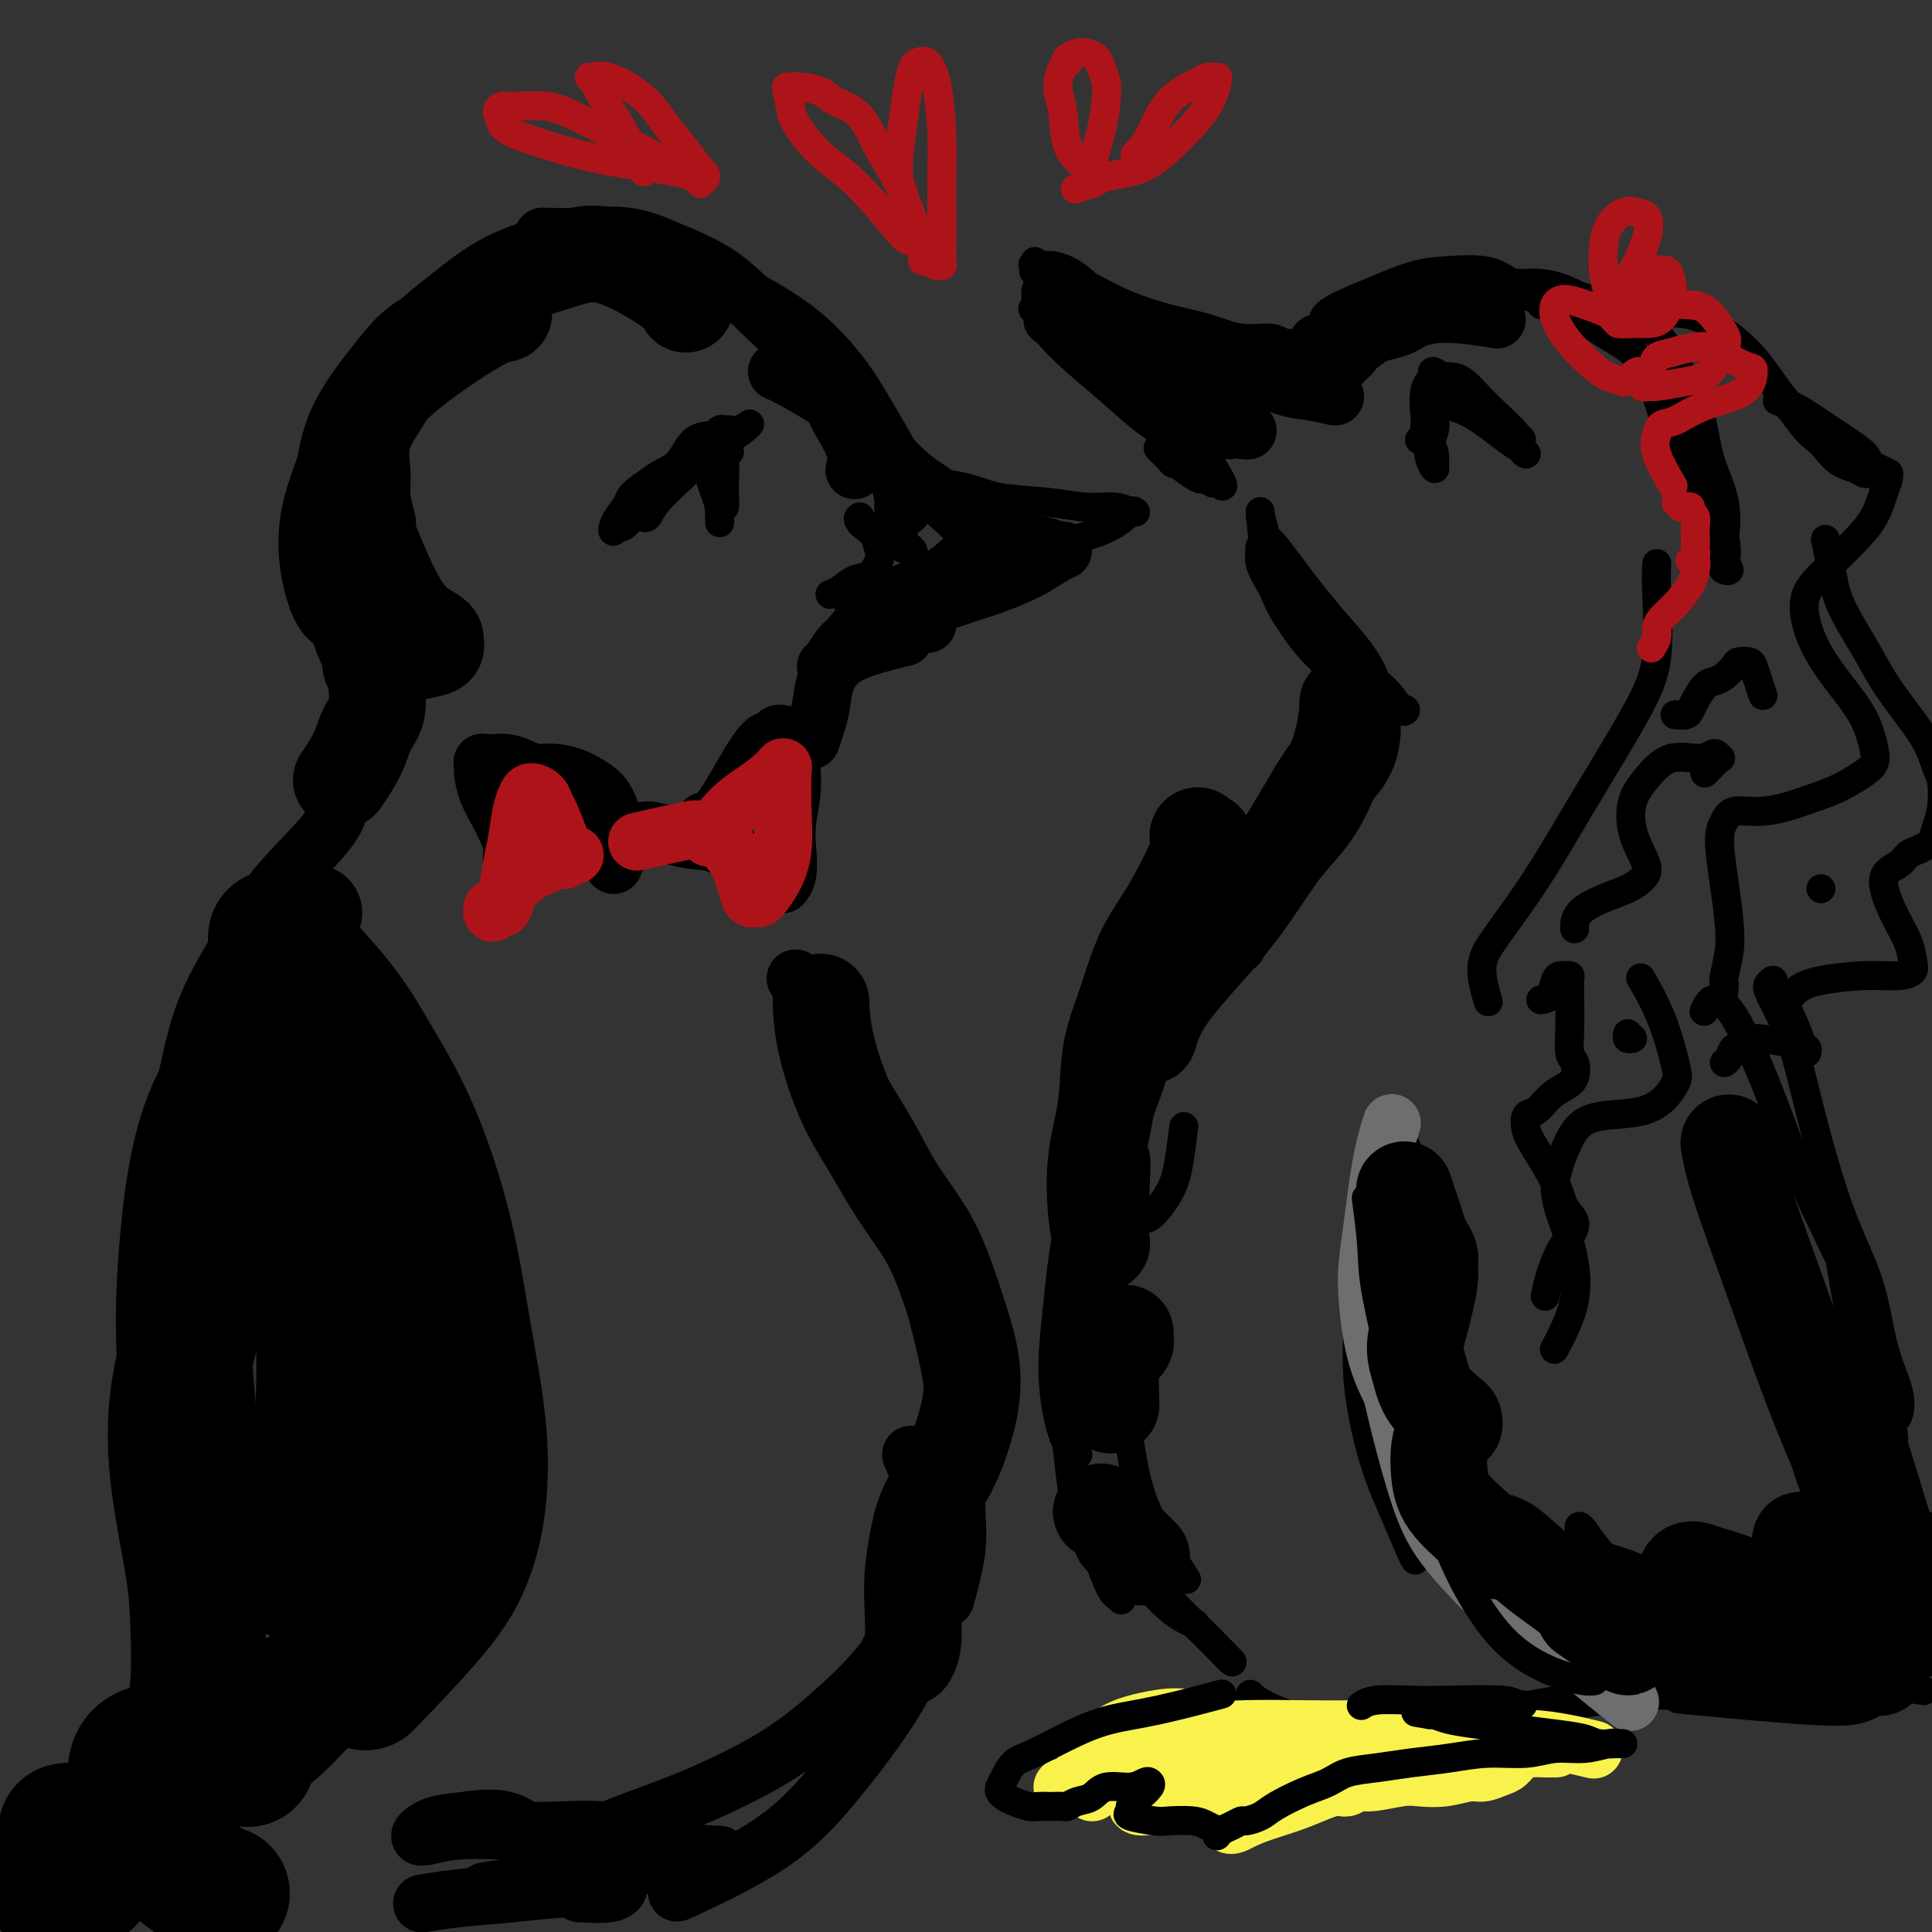 <svg viewBox='0 0 400 400' version='1.1' xmlns='http://www.w3.org/2000/svg' xmlns:xlink='http://www.w3.org/1999/xlink'><rect x="0" y="0" width="400" height="400" fill="#333333" stroke="none"/><g fill='none' stroke='rgb(0,0,0)' stroke-width='12' stroke-linecap='round' stroke-linejoin='round'><path d='M113,49c-0.545,-0.017 -1.090,-0.034 0,0c1.090,0.034 3.814,0.120 7,0c3.186,-0.120 6.833,-0.447 10,0c3.167,0.447 5.852,1.668 9,3c3.148,1.332 6.757,2.773 10,5c3.243,2.227 6.120,5.238 9,8c2.880,2.762 5.763,5.273 8,8c2.237,2.727 3.829,5.670 5,8c1.171,2.330 1.922,4.047 3,6c1.078,1.953 2.482,4.141 3,6c0.518,1.859 0.148,3.388 0,4c-0.148,0.612 -0.074,0.306 0,0'/><path d='M120,56c0.019,-0.005 0.037,-0.010 0,0c-0.037,0.010 -0.131,0.035 0,0c0.131,-0.035 0.485,-0.132 0,0c-0.485,0.132 -1.809,0.491 0,0c1.809,-0.491 6.750,-1.832 11,-2c4.250,-0.168 7.809,0.836 11,2c3.191,1.164 6.015,2.486 9,4c2.985,1.514 6.130,3.219 9,5c2.870,1.781 5.465,3.638 8,6c2.535,2.362 5.009,5.231 7,8c1.991,2.769 3.500,5.439 5,8c1.500,2.561 2.990,5.012 4,7c1.010,1.988 1.539,3.512 2,5c0.461,1.488 0.855,2.939 1,4c0.145,1.061 0.041,1.732 0,2c-0.041,0.268 -0.021,0.134 0,0'/><path d='M161,77c-0.012,-0.004 -0.024,-0.009 0,0c0.024,0.009 0.084,0.030 0,0c-0.084,-0.030 -0.311,-0.112 0,0c0.311,0.112 1.159,0.419 4,2c2.841,1.581 7.673,4.436 11,7c3.327,2.564 5.147,4.837 7,7c1.853,2.163 3.738,4.214 6,6c2.262,1.786 4.900,3.305 7,5c2.100,1.695 3.663,3.564 6,5c2.337,1.436 5.449,2.437 8,3c2.551,0.563 4.541,0.686 6,1c1.459,0.314 2.387,0.818 3,1c0.613,0.182 0.911,0.044 1,0c0.089,-0.044 -0.032,0.008 0,0c0.032,-0.008 0.216,-0.076 0,0c-0.216,0.076 -0.834,0.297 -2,1c-1.166,0.703 -2.882,1.889 -5,3c-2.118,1.111 -4.638,2.145 -7,3c-2.362,0.855 -4.566,1.529 -6,2c-1.434,0.471 -2.097,0.740 -3,1c-0.903,0.260 -2.046,0.513 -3,1c-0.954,0.487 -1.718,1.208 -2,2c-0.282,0.792 -0.080,1.655 0,2c0.080,0.345 0.040,0.173 0,0'/><path d='M199,119c-0.277,0.166 -0.553,0.331 0,0c0.553,-0.331 1.936,-1.160 0,0c-1.936,1.160 -7.191,4.307 -11,6c-3.809,1.693 -6.173,1.932 -8,3c-1.827,1.068 -3.117,2.966 -4,4c-0.883,1.034 -1.361,1.205 -2,2c-0.639,0.795 -1.441,2.214 -2,3c-0.559,0.786 -0.874,0.939 -1,1c-0.126,0.061 -0.063,0.031 0,0'/><path d='M187,132c0.017,-0.004 0.035,-0.008 0,0c-0.035,0.008 -0.121,0.027 0,0c0.121,-0.027 0.450,-0.101 0,0c-0.450,0.101 -1.678,0.375 -4,1c-2.322,0.625 -5.736,1.600 -8,3c-2.264,1.400 -3.377,3.223 -4,5c-0.623,1.777 -0.755,3.507 -1,5c-0.245,1.493 -0.605,2.748 -1,4c-0.395,1.252 -0.827,2.501 -1,3c-0.173,0.499 -0.086,0.250 0,0'/><path d='M146,170c0.058,-0.008 0.116,-0.017 0,0c-0.116,0.017 -0.406,0.058 0,0c0.406,-0.058 1.509,-0.215 3,-2c1.491,-1.785 3.369,-5.196 5,-8c1.631,-2.804 3.014,-4.999 4,-6c0.986,-1.001 1.575,-0.809 2,-1c0.425,-0.191 0.684,-0.765 1,-1c0.316,-0.235 0.687,-0.129 1,0c0.313,0.129 0.568,0.282 1,2c0.432,1.718 1.040,5.000 1,8c-0.040,3.000 -0.728,5.718 -1,8c-0.272,2.282 -0.128,4.129 0,6c0.128,1.871 0.240,3.768 0,5c-0.240,1.232 -0.831,1.801 -1,2c-0.169,0.199 0.083,0.029 0,0c-0.083,-0.029 -0.503,0.084 -1,0c-0.497,-0.084 -1.073,-0.365 -2,-1c-0.927,-0.635 -2.205,-1.624 -4,-3c-1.795,-1.376 -4.105,-3.139 -6,-4c-1.895,-0.861 -3.373,-0.819 -5,-1c-1.627,-0.181 -3.403,-0.584 -5,-1c-1.597,-0.416 -3.016,-0.843 -4,-1c-0.984,-0.157 -1.534,-0.042 -2,0c-0.466,0.042 -0.847,0.012 -1,0c-0.153,-0.012 -0.076,-0.006 0,0'/><path d='M131,173c-0.333,0.086 -0.666,0.172 -1,0c-0.334,-0.172 -0.669,-0.602 -1,-1c-0.331,-0.398 -0.659,-0.765 -1,-1c-0.341,-0.235 -0.694,-0.339 -1,-1c-0.306,-0.661 -0.563,-1.880 -1,-3c-0.437,-1.120 -1.054,-2.142 -2,-3c-0.946,-0.858 -2.220,-1.553 -3,-2c-0.780,-0.447 -1.065,-0.645 -2,-1c-0.935,-0.355 -2.519,-0.866 -4,-1c-1.481,-0.134 -2.860,0.108 -4,0c-1.140,-0.108 -2.043,-0.566 -3,-1c-0.957,-0.434 -1.970,-0.844 -3,-1c-1.030,-0.156 -2.078,-0.058 -3,0c-0.922,0.058 -1.720,0.076 -2,0c-0.280,-0.076 -0.044,-0.246 0,0c0.044,0.246 -0.104,0.909 0,2c0.104,1.091 0.459,2.611 1,4c0.541,1.389 1.270,2.648 2,4c0.730,1.352 1.463,2.797 2,4c0.537,1.203 0.877,2.163 1,3c0.123,0.837 0.028,1.550 0,2c-0.028,0.450 0.011,0.638 0,1c-0.011,0.362 -0.073,0.898 0,1c0.073,0.102 0.279,-0.229 1,-1c0.721,-0.771 1.956,-1.983 4,-3c2.044,-1.017 4.899,-1.840 7,-2c2.101,-0.160 3.450,0.341 5,1c1.550,0.659 3.300,1.474 4,2c0.700,0.526 0.350,0.763 0,1'/><path d='M127,177c1.392,0.785 0.373,0.746 0,1c-0.373,0.254 -0.100,0.799 0,1c0.100,0.201 0.029,0.057 0,0c-0.029,-0.057 -0.014,-0.029 0,0'/><path d='M102,62c-0.359,0.068 -0.719,0.137 0,0c0.719,-0.137 2.515,-0.478 0,0c-2.515,0.478 -9.341,1.776 -14,4c-4.659,2.224 -7.151,5.375 -10,9c-2.849,3.625 -6.055,7.725 -8,12c-1.945,4.275 -2.630,8.725 -3,13c-0.370,4.275 -0.425,8.375 0,12c0.425,3.625 1.329,6.775 2,9c0.671,2.225 1.108,3.524 2,5c0.892,1.476 2.240,3.128 3,4c0.760,0.872 0.931,0.963 1,1c0.069,0.037 0.034,0.018 0,0'/><path d='M81,85c0.622,-0.642 1.244,-1.283 0,0c-1.244,1.283 -4.354,4.492 -7,8c-2.646,3.508 -4.827,7.316 -6,11c-1.173,3.684 -1.336,7.244 -1,11c0.336,3.756 1.173,7.708 2,11c0.827,3.292 1.646,5.925 3,9c1.354,3.075 3.244,6.593 4,8c0.756,1.407 0.378,0.704 0,0'/><path d='M70,168c0.006,-0.022 0.011,-0.043 0,0c-0.011,0.043 -0.040,0.151 0,0c0.040,-0.151 0.149,-0.560 0,0c-0.149,0.560 -0.556,2.088 -3,5c-2.444,2.912 -6.924,7.207 -10,11c-3.076,3.793 -4.749,7.085 -7,11c-2.251,3.915 -5.081,8.452 -7,13c-1.919,4.548 -2.927,9.108 -4,14c-1.073,4.892 -2.210,10.115 -3,15c-0.790,4.885 -1.232,9.433 -1,14c0.232,4.567 1.139,9.153 2,14c0.861,4.847 1.674,9.956 2,12c0.326,2.044 0.163,1.022 0,0'/><path d='M56,193c-0.134,0.102 -0.268,0.204 0,0c0.268,-0.204 0.939,-0.716 0,0c-0.939,0.716 -3.487,2.658 -6,6c-2.513,3.342 -4.992,8.084 -7,13c-2.008,4.916 -3.546,10.005 -5,16c-1.454,5.995 -2.823,12.896 -3,20c-0.177,7.104 0.837,14.413 2,20c1.163,5.587 2.475,9.454 3,11c0.525,1.546 0.262,0.773 0,0'/><path d='M165,203c0.083,0.126 0.166,0.252 0,0c-0.166,-0.252 -0.581,-0.880 0,0c0.581,0.880 2.157,3.270 4,7c1.843,3.730 3.954,8.799 6,13c2.046,4.201 4.026,7.534 6,11c1.974,3.466 3.940,7.065 6,13c2.060,5.935 4.214,14.207 6,21c1.786,6.793 3.203,12.109 4,17c0.797,4.891 0.973,9.358 1,14c0.027,4.642 -0.096,9.461 0,13c0.096,3.539 0.410,5.799 0,9c-0.410,3.201 -1.546,7.343 -2,9c-0.454,1.657 -0.227,0.828 0,0'/><path d='M167,207c-0.020,-0.036 -0.040,-0.073 0,0c0.040,0.073 0.139,0.255 0,0c-0.139,-0.255 -0.518,-0.949 0,0c0.518,0.949 1.933,3.539 4,7c2.067,3.461 4.787,7.793 8,13c3.213,5.207 6.919,11.289 10,18c3.081,6.711 5.538,14.053 7,21c1.462,6.947 1.928,13.500 2,20c0.072,6.500 -0.251,12.947 -1,19c-0.749,6.053 -1.924,11.714 -3,18c-1.076,6.286 -2.053,13.199 -4,19c-1.947,5.801 -4.864,10.491 -8,15c-3.136,4.509 -6.490,8.837 -10,13c-3.510,4.163 -7.176,8.159 -13,12c-5.824,3.841 -13.807,7.526 -17,9c-3.193,1.474 -1.597,0.737 0,0'/><path d='M189,302c-0.326,-0.725 -0.652,-1.451 0,0c0.652,1.451 2.283,5.077 3,9c0.717,3.923 0.522,8.142 0,12c-0.522,3.858 -1.369,7.354 -3,11c-1.631,3.646 -4.044,7.443 -7,11c-2.956,3.557 -6.454,6.873 -10,10c-3.546,3.127 -7.141,6.064 -12,9c-4.859,2.936 -10.983,5.869 -16,8c-5.017,2.131 -8.928,3.458 -13,5c-4.072,1.542 -8.306,3.298 -10,4c-1.694,0.702 -0.847,0.351 0,0'/><path d='M115,385c-0.004,-0.004 -0.007,-0.007 0,0c0.007,0.007 0.025,0.025 0,0c-0.025,-0.025 -0.095,-0.095 0,0c0.095,0.095 0.353,0.353 0,0c-0.353,-0.353 -1.319,-1.317 -3,-3c-1.681,-1.683 -4.079,-4.086 -7,-5c-2.921,-0.914 -6.365,-0.340 -9,0c-2.635,0.340 -4.459,0.445 -6,1c-1.541,0.555 -2.797,1.561 -3,2c-0.203,0.439 0.648,0.312 2,0c1.352,-0.312 3.205,-0.810 6,-1c2.795,-0.190 6.533,-0.073 10,0c3.467,0.073 6.662,0.100 10,0c3.338,-0.100 6.820,-0.328 10,0c3.180,0.328 6.057,1.212 9,2c2.943,0.788 5.952,1.479 8,2c2.048,0.521 3.135,0.870 4,1c0.865,0.130 1.509,0.041 2,0c0.491,-0.041 0.831,-0.033 1,0c0.169,0.033 0.169,0.092 -1,0c-1.169,-0.092 -3.506,-0.336 -6,0c-2.494,0.336 -5.143,1.253 -8,2c-2.857,0.747 -5.920,1.324 -9,2c-3.080,0.676 -6.176,1.449 -9,2c-2.824,0.551 -5.376,0.879 -7,1c-1.624,0.121 -2.321,0.035 -3,0c-0.679,-0.035 -1.339,-0.017 -2,0'/><path d='M104,391c-6.964,1.083 -1.875,0.292 0,0c1.875,-0.292 0.536,-0.083 0,0c-0.536,0.083 -0.268,0.042 0,0'/><path d='M120,392c2.303,0.115 4.607,0.230 6,0c1.393,-0.230 1.877,-0.805 2,-1c0.123,-0.195 -0.115,-0.010 -2,0c-1.885,0.010 -5.417,-0.155 -9,0c-3.583,0.155 -7.218,0.629 -11,1c-3.782,0.371 -7.710,0.638 -11,1c-3.290,0.362 -5.940,0.818 -7,1c-1.060,0.182 -0.530,0.091 0,0'/><path d='M44,230c-0.808,-0.771 -1.617,-1.543 0,0c1.617,1.543 5.659,5.400 9,9c3.341,3.600 5.979,6.944 9,10c3.021,3.056 6.423,5.825 9,9c2.577,3.175 4.329,6.754 6,11c1.671,4.246 3.260,9.157 4,14c0.740,4.843 0.631,9.618 0,15c-0.631,5.382 -1.785,11.372 -3,17c-1.215,5.628 -2.490,10.894 -3,13c-0.510,2.106 -0.255,1.053 0,0'/><path d='M52,227c0.254,0.202 0.508,0.404 0,0c-0.508,-0.404 -1.779,-1.415 0,0c1.779,1.415 6.607,5.256 10,9c3.393,3.744 5.350,7.391 7,13c1.650,5.609 2.992,13.180 4,20c1.008,6.820 1.683,12.890 2,19c0.317,6.110 0.278,12.260 0,19c-0.278,6.740 -0.794,14.068 -1,17c-0.206,2.932 -0.103,1.466 0,0'/></g>
<g fill='none' stroke='rgb(0,0,0)' stroke-width='28' stroke-linecap='round' stroke-linejoin='round'><path d='M58,195c-0.076,-0.078 -0.151,-0.155 0,0c0.151,0.155 0.530,0.543 0,0c-0.530,-0.543 -1.969,-2.018 0,0c1.969,2.018 7.345,7.528 11,12c3.655,4.472 5.589,7.907 8,12c2.411,4.093 5.299,8.845 8,15c2.701,6.155 5.214,13.714 7,21c1.786,7.286 2.846,14.299 4,21c1.154,6.701 2.402,13.090 3,19c0.598,5.910 0.547,11.340 0,16c-0.547,4.660 -1.590,8.548 -3,12c-1.410,3.452 -3.187,6.468 -7,11c-3.813,4.532 -9.661,10.581 -12,13c-2.339,2.419 -1.170,1.210 0,0'/><path d='M57,219c1.701,6.616 3.403,13.232 5,21c1.597,7.768 3.090,16.688 4,25c0.910,8.312 1.238,16.017 1,23c-0.238,6.983 -1.043,13.243 -2,19c-0.957,5.757 -2.065,11.012 -3,14c-0.935,2.988 -1.696,3.711 -2,4c-0.304,0.289 -0.152,0.145 0,0'/><path d='M55,218c0.632,-0.394 1.265,-0.788 0,0c-1.265,0.788 -4.426,2.758 -7,6c-2.574,3.242 -4.561,7.755 -6,13c-1.439,5.245 -2.330,11.221 -3,18c-0.670,6.779 -1.118,14.360 -1,21c0.118,6.640 0.802,12.340 1,17c0.198,4.660 -0.091,8.280 0,12c0.091,3.720 0.563,7.540 1,10c0.437,2.460 0.839,3.560 1,4c0.161,0.440 0.080,0.220 0,0'/><path d='M41,271c-0.008,0.028 -0.017,0.057 0,0c0.017,-0.057 0.058,-0.199 0,0c-0.058,0.199 -0.215,0.737 0,0c0.215,-0.737 0.804,-2.751 0,0c-0.804,2.751 -2.999,10.266 -4,17c-1.001,6.734 -0.808,12.688 0,19c0.808,6.312 2.230,12.981 3,18c0.770,5.019 0.887,8.386 1,12c0.113,3.614 0.223,7.473 0,11c-0.223,3.527 -0.778,6.722 -1,8c-0.222,1.278 -0.111,0.639 0,0'/><path d='M63,351c-0.012,0.013 -0.023,0.025 0,0c0.023,-0.025 0.081,-0.089 0,0c-0.081,0.089 -0.299,0.329 0,0c0.299,-0.329 1.116,-1.227 0,0c-1.116,1.227 -4.164,4.577 -7,7c-2.836,2.423 -5.461,3.917 -8,5c-2.539,1.083 -4.991,1.753 -8,2c-3.009,0.247 -6.574,0.071 -8,0c-1.426,-0.071 -0.713,-0.035 0,0'/><path d='M51,364c0.279,0.217 0.558,0.433 0,0c-0.558,-0.433 -1.953,-1.517 -5,-2c-3.047,-0.483 -7.744,-0.367 -11,0c-3.256,0.367 -5.069,0.983 -6,2c-0.931,1.017 -0.980,2.433 -1,3c-0.020,0.567 -0.010,0.283 0,0'/><path d='M46,392c-1.060,-0.353 -2.120,-0.706 -4,-2c-1.880,-1.294 -4.582,-3.527 -7,-5c-2.418,-1.473 -4.554,-2.184 -6,-3c-1.446,-0.816 -2.202,-1.735 -3,-2c-0.798,-0.265 -1.636,0.125 -3,0c-1.364,-0.125 -3.252,-0.764 -5,-1c-1.748,-0.236 -3.357,-0.067 -4,0c-0.643,0.067 -0.322,0.034 0,0'/><path d='M18,389c-2.917,0.417 -5.833,0.833 -7,1c-1.167,0.167 -0.583,0.083 0,0'/></g>
<g fill='none' stroke='rgb(0,0,0)' stroke-width='6' stroke-linecap='round' stroke-linejoin='round'><path d='M179,97c-0.838,-0.181 -1.675,-0.361 0,0c1.675,0.361 5.864,1.264 10,2c4.136,0.736 8.221,1.307 11,2c2.779,0.693 4.254,1.510 7,2c2.746,0.490 6.764,0.653 10,1c3.236,0.347 5.691,0.878 8,1c2.309,0.122 4.474,-0.166 6,0c1.526,0.166 2.415,0.785 3,1c0.585,0.215 0.866,0.026 1,0c0.134,-0.026 0.120,0.113 0,0c-0.120,-0.113 -0.348,-0.476 -1,0c-0.652,0.476 -1.729,1.790 -4,3c-2.271,1.210 -5.738,2.316 -9,3c-3.262,0.684 -6.320,0.947 -10,2c-3.680,1.053 -7.982,2.895 -12,4c-4.018,1.105 -7.753,1.473 -11,2c-3.247,0.527 -6.007,1.212 -8,2c-1.993,0.788 -3.218,1.681 -4,2c-0.782,0.319 -1.122,0.066 -1,0c0.122,-0.066 0.707,0.054 1,0c0.293,-0.054 0.295,-0.283 2,-1c1.705,-0.717 5.113,-1.924 8,-3c2.887,-1.076 5.253,-2.022 7,-3c1.747,-0.978 2.873,-1.989 4,-3'/><path d='M197,114c3.695,-1.920 2.433,-1.719 2,-2c-0.433,-0.281 -0.037,-1.043 0,-2c0.037,-0.957 -0.284,-2.110 -1,-3c-0.716,-0.890 -1.827,-1.518 -3,-2c-1.173,-0.482 -2.409,-0.818 -3,-1c-0.591,-0.182 -0.537,-0.211 -1,0c-0.463,0.211 -1.442,0.662 -2,1c-0.558,0.338 -0.696,0.562 -1,1c-0.304,0.438 -0.774,1.089 -1,2c-0.226,0.911 -0.207,2.083 0,3c0.207,0.917 0.601,1.579 1,2c0.399,0.421 0.804,0.601 1,1c0.196,0.399 0.185,1.019 0,1c-0.185,-0.019 -0.543,-0.675 -1,-1c-0.457,-0.325 -1.013,-0.319 -2,-1c-0.987,-0.681 -2.406,-2.051 -4,-3c-1.594,-0.949 -3.363,-1.479 -4,-2c-0.637,-0.521 -0.143,-1.033 0,-1c0.143,0.033 -0.065,0.612 0,1c0.065,0.388 0.405,0.584 1,1c0.595,0.416 1.447,1.052 2,2c0.553,0.948 0.808,2.208 1,3c0.192,0.792 0.321,1.116 0,2c-0.321,0.884 -1.091,2.328 -2,3c-0.909,0.672 -1.955,0.572 -3,1c-1.045,0.428 -2.089,1.384 -3,2c-0.911,0.616 -1.689,0.890 -2,1c-0.311,0.110 -0.156,0.055 0,0'/><path d='M258,81c-0.262,-0.190 -0.524,-0.380 0,0c0.524,0.380 1.835,1.328 0,0c-1.835,-1.328 -6.816,-4.934 -11,-7c-4.184,-2.066 -7.572,-2.591 -10,-4c-2.428,-1.409 -3.898,-3.702 -6,-5c-2.102,-1.298 -4.836,-1.603 -7,-3c-2.164,-1.397 -3.757,-3.887 -5,-5c-1.243,-1.113 -2.138,-0.848 -3,-1c-0.862,-0.152 -1.693,-0.719 -2,-1c-0.307,-0.281 -0.090,-0.276 0,0c0.090,0.276 0.054,0.823 0,1c-0.054,0.177 -0.127,-0.015 1,1c1.127,1.015 3.453,3.236 6,5c2.547,1.764 5.316,3.072 8,5c2.684,1.928 5.283,4.477 8,7c2.717,2.523 5.552,5.020 8,7c2.448,1.980 4.511,3.445 6,5c1.489,1.555 2.406,3.202 3,4c0.594,0.798 0.864,0.747 1,1c0.136,0.253 0.138,0.810 0,1c-0.138,0.190 -0.415,0.014 -1,0c-0.585,-0.014 -1.477,0.135 -3,-1c-1.523,-1.135 -3.675,-3.552 -6,-6c-2.325,-2.448 -4.822,-4.925 -7,-7c-2.178,-2.075 -4.037,-3.747 -6,-6c-1.963,-2.253 -4.032,-5.087 -6,-7c-1.968,-1.913 -3.837,-2.904 -5,-4c-1.163,-1.096 -1.621,-2.295 -2,-3c-0.379,-0.705 -0.680,-0.916 -1,-1c-0.320,-0.084 -0.660,-0.042 -1,0'/><path d='M217,57c-5.308,-5.385 -1.577,-1.849 0,0c1.577,1.849 1.001,2.009 2,3c0.999,0.991 3.572,2.814 6,5c2.428,2.186 4.710,4.737 7,7c2.290,2.263 4.589,4.239 7,6c2.411,1.761 4.934,3.309 7,5c2.066,1.691 3.676,3.526 5,5c1.324,1.474 2.364,2.587 3,3c0.636,0.413 0.868,0.125 1,0c0.132,-0.125 0.163,-0.089 0,0c-0.163,0.089 -0.520,0.229 -1,0c-0.480,-0.229 -1.084,-0.827 -3,-3c-1.916,-2.173 -5.143,-5.921 -8,-9c-2.857,-3.079 -5.344,-5.491 -8,-8c-2.656,-2.509 -5.479,-5.117 -8,-7c-2.521,-1.883 -4.738,-3.041 -6,-4c-1.262,-0.959 -1.569,-1.721 -2,-2c-0.431,-0.279 -0.987,-0.077 -1,0c-0.013,0.077 0.518,0.030 1,0c0.482,-0.030 0.915,-0.043 1,0c0.085,0.043 -0.179,0.140 1,1c1.179,0.860 3.802,2.482 7,4c3.198,1.518 6.970,2.932 11,4c4.030,1.068 8.317,1.789 12,3c3.683,1.211 6.760,2.912 10,4c3.240,1.088 6.641,1.562 9,2c2.359,0.438 3.674,0.839 4,1c0.326,0.161 -0.337,0.080 -1,0'/><path d='M273,77c8.259,2.859 1.906,0.505 -2,-1c-3.906,-1.505 -5.363,-2.162 -8,-3c-2.637,-0.838 -6.452,-1.857 -10,-3c-3.548,-1.143 -6.829,-2.410 -10,-3c-3.171,-0.590 -6.231,-0.504 -8,-1c-1.769,-0.496 -2.246,-1.572 -3,-2c-0.754,-0.428 -1.784,-0.206 -3,-1c-1.216,-0.794 -2.618,-2.605 -4,-4c-1.382,-1.395 -2.746,-2.374 -4,-3c-1.254,-0.626 -2.400,-0.898 -3,-1c-0.600,-0.102 -0.656,-0.033 -1,0c-0.344,0.033 -0.977,0.032 -1,0c-0.023,-0.032 0.564,-0.093 1,0c0.436,0.093 0.722,0.342 2,1c1.278,0.658 3.547,1.725 6,3c2.453,1.275 5.091,2.757 8,4c2.909,1.243 6.091,2.246 9,3c2.909,0.754 5.547,1.260 8,2c2.453,0.740 4.723,1.715 7,2c2.277,0.285 4.562,-0.120 6,0c1.438,0.120 2.031,0.764 3,1c0.969,0.236 2.316,0.064 3,0c0.684,-0.064 0.705,-0.020 1,0c0.295,0.020 0.864,0.016 1,0c0.136,-0.016 -0.159,-0.046 0,0c0.159,0.046 0.774,0.166 1,0c0.226,-0.166 0.065,-0.619 0,-1c-0.065,-0.381 -0.032,-0.691 0,-1'/><path d='M272,69c2.616,-0.689 1.656,-1.911 2,-3c0.344,-1.089 1.991,-2.044 4,-3c2.009,-0.956 4.378,-1.912 7,-3c2.622,-1.088 5.497,-2.309 8,-3c2.503,-0.691 4.635,-0.852 7,-1c2.365,-0.148 4.963,-0.285 7,0c2.037,0.285 3.512,0.990 5,2c1.488,1.010 2.987,2.323 4,3c1.013,0.677 1.540,0.718 2,1c0.460,0.282 0.855,0.807 1,1c0.145,0.193 0.042,0.055 0,0c-0.042,-0.055 -0.021,-0.028 0,0'/><path d='M271,73c0.032,-0.035 0.064,-0.071 0,0c-0.064,0.071 -0.225,0.248 0,0c0.225,-0.248 0.837,-0.922 2,-2c1.163,-1.078 2.878,-2.560 5,-4c2.122,-1.440 4.652,-2.839 7,-4c2.348,-1.161 4.516,-2.083 7,-3c2.484,-0.917 5.286,-1.827 8,-2c2.714,-0.173 5.341,0.391 8,1c2.659,0.609 5.351,1.262 8,2c2.649,0.738 5.255,1.559 8,3c2.745,1.441 5.628,3.501 8,5c2.372,1.499 4.233,2.436 6,4c1.767,1.564 3.440,3.756 5,6c1.560,2.244 3.007,4.538 4,7c0.993,2.462 1.531,5.090 2,7c0.469,1.910 0.870,3.103 1,4c0.130,0.897 -0.010,1.498 0,2c0.010,0.502 0.170,0.907 0,1c-0.170,0.093 -0.670,-0.124 -1,0c-0.330,0.124 -0.490,0.590 -1,0c-0.510,-0.590 -1.369,-2.237 -2,-5c-0.631,-2.763 -1.034,-6.642 -2,-10c-0.966,-3.358 -2.497,-6.194 -4,-9c-1.503,-2.806 -2.980,-5.581 -5,-8c-2.020,-2.419 -4.583,-4.484 -7,-6c-2.417,-1.516 -4.689,-2.485 -7,-3c-2.311,-0.515 -4.660,-0.576 -7,0c-2.340,0.576 -4.670,1.788 -7,3'/><path d='M307,62c-3.377,0.859 -4.819,1.508 -6,2c-1.181,0.492 -2.101,0.829 -3,1c-0.899,0.171 -1.776,0.178 -2,0c-0.224,-0.178 0.204,-0.540 1,-1c0.796,-0.460 1.960,-1.019 4,-2c2.040,-0.981 4.958,-2.383 8,-3c3.042,-0.617 6.210,-0.447 9,0c2.790,0.447 5.203,1.172 8,2c2.797,0.828 5.980,1.758 9,3c3.020,1.242 5.878,2.797 8,5c2.122,2.203 3.507,5.054 5,8c1.493,2.946 3.092,5.986 4,9c0.908,3.014 1.124,6.002 2,9c0.876,2.998 2.413,6.005 3,9c0.587,2.995 0.223,5.979 0,8c-0.223,2.021 -0.304,3.080 0,4c0.304,0.920 0.995,1.702 1,2c0.005,0.298 -0.675,0.113 -1,0c-0.325,-0.113 -0.293,-0.154 0,-1c0.293,-0.846 0.848,-2.497 0,-6c-0.848,-3.503 -3.099,-8.858 -4,-11c-0.901,-2.142 -0.450,-1.071 0,0'/><path d='M331,67c1.209,-0.325 2.419,-0.649 4,-1c1.581,-0.351 3.534,-0.728 6,-1c2.466,-0.272 5.446,-0.438 8,0c2.554,0.438 4.682,1.479 7,3c2.318,1.521 4.827,3.520 7,6c2.173,2.480 4.011,5.439 6,8c1.989,2.561 4.130,4.725 6,7c1.870,2.275 3.468,4.663 5,6c1.532,1.337 2.999,1.623 4,2c1.001,0.377 1.536,0.845 2,1c0.464,0.155 0.855,-0.002 1,0c0.145,0.002 0.043,0.164 0,0c-0.043,-0.164 -0.026,-0.655 0,-1c0.026,-0.345 0.062,-0.544 0,-1c-0.062,-0.456 -0.222,-1.170 -1,-2c-0.778,-0.830 -2.176,-1.778 -4,-3c-1.824,-1.222 -4.075,-2.718 -6,-4c-1.925,-1.282 -3.524,-2.349 -5,-3c-1.476,-0.651 -2.829,-0.886 -3,-1c-0.171,-0.114 0.838,-0.108 2,1c1.162,1.108 2.475,3.316 4,5c1.525,1.684 3.263,2.842 5,4'/><path d='M379,93c2.563,1.895 3.472,1.634 5,2c1.528,0.366 3.675,1.359 5,2c1.325,0.641 1.828,0.929 2,1c0.172,0.071 0.012,-0.076 0,0c-0.012,0.076 0.126,0.375 0,1c-0.126,0.625 -0.514,1.575 -1,3c-0.486,1.425 -1.071,3.323 -2,5c-0.929,1.677 -2.203,3.131 -4,5c-1.797,1.869 -4.116,4.151 -6,6c-1.884,1.849 -3.333,3.265 -4,5c-0.667,1.735 -0.554,3.787 0,6c0.554,2.213 1.547,4.585 3,7c1.453,2.415 3.367,4.873 5,7c1.633,2.127 2.987,3.925 4,6c1.013,2.075 1.687,4.429 2,6c0.313,1.571 0.266,2.361 0,3c-0.266,0.639 -0.751,1.128 -2,2c-1.249,0.872 -3.262,2.127 -5,3c-1.738,0.873 -3.200,1.364 -5,2c-1.800,0.636 -3.937,1.418 -6,2c-2.063,0.582 -4.053,0.964 -6,1c-1.947,0.036 -3.853,-0.274 -5,0c-1.147,0.274 -1.536,1.131 -2,2c-0.464,0.869 -1.004,1.749 -1,4c0.004,2.251 0.551,5.874 1,9c0.449,3.126 0.801,5.755 1,8c0.199,2.245 0.246,4.104 0,6c-0.246,1.896 -0.785,3.827 -1,5c-0.215,1.173 -0.108,1.586 0,2'/><path d='M357,204c-0.333,5.821 -1.167,3.375 -2,3c-0.833,-0.375 -1.667,1.321 -2,2c-0.333,0.679 -0.167,0.339 0,0'/><path d='M343,117c-0.005,0.095 -0.011,0.189 0,0c0.011,-0.189 0.038,-0.662 0,0c-0.038,0.662 -0.140,2.458 0,6c0.140,3.542 0.521,8.828 0,13c-0.521,4.172 -1.944,7.229 -4,11c-2.056,3.771 -4.746,8.256 -7,12c-2.254,3.744 -4.072,6.749 -6,10c-1.928,3.251 -3.968,6.749 -6,10c-2.032,3.251 -4.057,6.255 -6,9c-1.943,2.745 -3.802,5.230 -5,7c-1.198,1.770 -1.733,2.825 -2,4c-0.267,1.175 -0.264,2.470 0,4c0.264,1.530 0.790,3.294 1,4c0.210,0.706 0.105,0.353 0,0'/><path d='M319,207c0.756,-0.113 1.513,-0.227 2,-1c0.487,-0.773 0.705,-2.206 1,-3c0.295,-0.794 0.667,-0.949 1,-1c0.333,-0.051 0.625,0.000 1,0c0.375,-0.000 0.832,-0.053 1,0c0.168,0.053 0.049,0.212 0,1c-0.049,0.788 -0.026,2.207 0,4c0.026,1.793 0.054,3.961 0,6c-0.054,2.039 -0.191,3.948 0,5c0.191,1.052 0.711,1.245 1,2c0.289,0.755 0.347,2.070 0,3c-0.347,0.930 -1.099,1.473 -2,2c-0.901,0.527 -1.950,1.036 -3,2c-1.050,0.964 -2.100,2.382 -3,3c-0.900,0.618 -1.651,0.437 -2,1c-0.349,0.563 -0.296,1.869 0,3c0.296,1.131 0.833,2.088 2,4c1.167,1.912 2.962,4.779 4,7c1.038,2.221 1.319,3.797 2,5c0.681,1.203 1.762,2.032 2,3c0.238,0.968 -0.367,2.074 -1,3c-0.633,0.926 -1.293,1.671 -2,3c-0.707,1.329 -1.459,3.242 -2,5c-0.541,1.758 -0.869,3.359 -1,4c-0.131,0.641 -0.066,0.320 0,0'/><path d='M261,107c0.002,0.006 0.004,0.013 0,0c-0.004,-0.013 -0.014,-0.045 0,0c0.014,0.045 0.050,0.166 0,0c-0.050,-0.166 -0.188,-0.621 0,0c0.188,0.621 0.702,2.316 1,4c0.298,1.684 0.379,3.357 1,6c0.621,2.643 1.781,6.257 3,9c1.219,2.743 2.498,4.616 4,6c1.502,1.384 3.225,2.279 5,3c1.775,0.721 3.600,1.267 5,2c1.400,0.733 2.376,1.653 3,2c0.624,0.347 0.895,0.121 1,0c0.105,-0.121 0.044,-0.137 0,0c-0.044,0.137 -0.071,0.427 -1,0c-0.929,-0.427 -2.759,-1.570 -5,-3c-2.241,-1.430 -4.892,-3.146 -7,-5c-2.108,-1.854 -3.675,-3.846 -5,-6c-1.325,-2.154 -2.410,-4.470 -3,-6c-0.590,-1.530 -0.686,-2.275 -1,-3c-0.314,-0.725 -0.847,-1.430 -1,-2c-0.153,-0.570 0.075,-1.003 0,-1c-0.075,0.003 -0.452,0.443 0,2c0.452,1.557 1.734,4.231 3,7c1.266,2.769 2.516,5.634 4,8c1.484,2.366 3.202,4.232 5,6c1.798,1.768 3.676,3.438 5,5c1.324,1.562 2.092,3.018 3,4c0.908,0.982 1.954,1.491 3,2'/><path d='M284,147c2.463,2.634 0.619,0.721 0,0c-0.619,-0.721 -0.014,-0.248 0,0c0.014,0.248 -0.565,0.271 -1,0c-0.435,-0.271 -0.727,-0.838 -1,-1c-0.273,-0.162 -0.526,0.080 -1,0c-0.474,-0.080 -1.170,-0.481 -3,1c-1.830,1.481 -4.795,4.843 -7,8c-2.205,3.157 -3.650,6.108 -5,9c-1.350,2.892 -2.607,5.724 -4,9c-1.393,3.276 -2.924,6.997 -4,10c-1.076,3.003 -1.697,5.289 -2,7c-0.303,1.711 -0.287,2.846 0,4c0.287,1.154 0.844,2.326 1,3c0.156,0.674 -0.089,0.851 0,1c0.089,0.149 0.512,0.269 1,0c0.488,-0.269 1.041,-0.928 2,-4c0.959,-3.072 2.322,-8.556 3,-13c0.678,-4.444 0.669,-7.846 1,-11c0.331,-3.154 1.002,-6.060 2,-8c0.998,-1.940 2.322,-2.914 3,-4c0.678,-1.086 0.710,-2.283 1,-3c0.290,-0.717 0.836,-0.954 1,-1c0.164,-0.046 -0.056,0.101 0,0c0.056,-0.101 0.389,-0.449 0,0c-0.389,0.449 -1.499,1.694 -3,4c-1.501,2.306 -3.391,5.673 -6,10c-2.609,4.327 -5.936,9.613 -9,15c-3.064,5.387 -5.863,10.873 -8,17c-2.137,6.127 -3.610,12.893 -5,18c-1.390,5.107 -2.695,8.553 -4,12'/><path d='M236,230c-2.845,8.880 -1.457,7.580 -1,9c0.457,1.420 -0.018,5.560 0,8c0.018,2.440 0.530,3.182 1,4c0.470,0.818 0.897,1.714 2,1c1.103,-0.714 2.883,-3.037 4,-5c1.117,-1.963 1.570,-3.567 2,-6c0.430,-2.433 0.837,-5.695 1,-7c0.163,-1.305 0.081,-0.652 0,0'/><path d='M248,194c0.338,-1.329 0.675,-2.658 1,-4c0.325,-1.342 0.637,-2.698 1,-4c0.363,-1.302 0.777,-2.551 1,-3c0.223,-0.449 0.253,-0.100 0,0c-0.253,0.100 -0.790,-0.051 -1,0c-0.210,0.051 -0.092,0.302 -1,2c-0.908,1.698 -2.841,4.842 -5,8c-2.159,3.158 -4.543,6.331 -7,11c-2.457,4.669 -4.989,10.835 -7,17c-2.011,6.165 -3.503,12.328 -5,18c-1.497,5.672 -2.998,10.853 -4,16c-1.002,5.147 -1.505,10.258 -2,15c-0.495,4.742 -0.984,9.113 -1,13c-0.016,3.887 0.439,7.289 1,10c0.561,2.711 1.228,4.730 2,6c0.772,1.270 1.649,1.791 2,2c0.351,0.209 0.175,0.104 0,0'/><path d='M231,234c-0.054,0.100 -0.108,0.201 0,0c0.108,-0.201 0.378,-0.702 0,0c-0.378,0.702 -1.405,2.607 -3,6c-1.595,3.393 -3.758,8.274 -5,14c-1.242,5.726 -1.564,12.296 -2,18c-0.436,5.704 -0.987,10.540 -1,15c-0.013,4.460 0.512,8.543 1,13c0.488,4.457 0.940,9.287 2,13c1.060,3.713 2.729,6.308 4,9c1.271,2.692 2.144,5.481 3,7c0.856,1.519 1.693,1.768 2,2c0.307,0.232 0.083,0.447 0,0c-0.083,-0.447 -0.024,-1.556 0,-2c0.024,-0.444 0.012,-0.222 0,0'/><path d='M220,290c-0.006,-0.395 -0.012,-0.791 0,-1c0.012,-0.209 0.042,-0.233 0,0c-0.042,0.233 -0.157,0.721 0,2c0.157,1.279 0.585,3.347 1,6c0.415,2.653 0.816,5.892 2,9c1.184,3.108 3.152,6.087 5,9c1.848,2.913 3.578,5.760 6,9c2.422,3.240 5.537,6.872 8,9c2.463,2.128 4.275,2.751 5,3c0.725,0.249 0.362,0.125 0,0'/><path d='M358,209c-0.014,-0.018 -0.029,-0.037 0,0c0.029,0.037 0.100,0.129 0,0c-0.100,-0.129 -0.372,-0.479 0,0c0.372,0.479 1.387,1.786 3,5c1.613,3.214 3.822,8.334 6,14c2.178,5.666 4.325,11.879 7,18c2.675,6.121 5.880,12.151 8,17c2.120,4.849 3.156,8.517 4,12c0.844,3.483 1.497,6.782 2,9c0.503,2.218 0.858,3.356 1,4c0.142,0.644 0.073,0.795 0,1c-0.073,0.205 -0.149,0.464 -1,-1c-0.851,-1.464 -2.475,-4.650 -4,-11c-1.525,-6.350 -2.949,-15.863 -4,-22c-1.051,-6.137 -1.729,-8.896 -2,-10c-0.271,-1.104 -0.136,-0.552 0,0'/><path d='M371,216c-0.227,-1.207 -0.453,-2.414 -1,-4c-0.547,-1.586 -1.413,-3.550 -2,-5c-0.587,-1.450 -0.893,-2.386 -1,-3c-0.107,-0.614 -0.014,-0.906 0,-1c0.014,-0.094 -0.051,0.008 0,0c0.051,-0.008 0.216,-0.128 0,0c-0.216,0.128 -0.815,0.503 -1,1c-0.185,0.497 0.044,1.116 1,3c0.956,1.884 2.639,5.032 4,9c1.361,3.968 2.400,8.755 4,15c1.600,6.245 3.760,13.946 6,20c2.240,6.054 4.558,10.459 6,15c1.442,4.541 2.008,9.217 3,13c0.992,3.783 2.410,6.674 3,9c0.590,2.326 0.351,4.088 0,5c-0.351,0.912 -0.815,0.975 -1,1c-0.185,0.025 -0.093,0.013 0,0'/><path d='M378,244c1.850,5.226 3.701,10.452 5,15c1.299,4.548 2.047,8.418 3,12c0.953,3.582 2.111,6.878 3,10c0.889,3.122 1.509,6.071 2,9c0.491,2.929 0.855,5.837 1,7c0.145,1.163 0.073,0.582 0,0'/><path d='M385,308c-0.006,-0.008 -0.012,-0.017 0,0c0.012,0.017 0.043,0.059 0,0c-0.043,-0.059 -0.159,-0.220 0,0c0.159,0.220 0.592,0.819 2,2c1.408,1.181 3.793,2.944 6,4c2.207,1.056 4.238,1.407 6,2c1.762,0.593 3.254,1.430 4,2c0.746,0.570 0.745,0.873 1,1c0.255,0.127 0.764,0.078 1,0c0.236,-0.078 0.197,-0.186 0,0c-0.197,0.186 -0.552,0.665 -1,1c-0.448,0.335 -0.989,0.524 -3,1c-2.011,0.476 -5.492,1.238 -8,2c-2.508,0.762 -4.043,1.524 -6,2c-1.957,0.476 -4.334,0.667 -6,1c-1.666,0.333 -2.619,0.810 -3,1c-0.381,0.190 -0.191,0.095 0,0'/><path d='M398,350c-0.075,-0.011 -0.150,-0.023 0,0c0.150,0.023 0.525,0.080 0,0c-0.525,-0.080 -1.949,-0.295 -6,-1c-4.051,-0.705 -10.728,-1.898 -16,-2c-5.272,-0.102 -9.140,0.887 -13,1c-3.860,0.113 -7.711,-0.649 -11,-1c-3.289,-0.351 -6.016,-0.290 -9,0c-2.984,0.290 -6.227,0.809 -9,1c-2.773,0.191 -5.078,0.055 -6,0c-0.922,-0.055 -0.461,-0.027 0,0'/><path d='M367,353c-0.132,-0.019 -0.264,-0.038 0,0c0.264,0.038 0.925,0.133 0,0c-0.925,-0.133 -3.437,-0.492 -8,-1c-4.563,-0.508 -11.178,-1.163 -17,-1c-5.822,0.163 -10.850,1.144 -16,2c-5.150,0.856 -10.421,1.588 -15,2c-4.579,0.412 -8.467,0.503 -12,1c-3.533,0.497 -6.710,1.401 -9,2c-2.290,0.599 -3.694,0.892 -5,1c-1.306,0.108 -2.516,0.031 -3,0c-0.484,-0.031 -0.242,-0.015 0,0'/><path d='M324,350c5.369,-0.390 10.739,-0.781 14,-1c3.261,-0.219 4.414,-0.268 5,0c0.586,0.268 0.606,0.851 0,1c-0.606,0.149 -1.836,-0.136 -3,0c-1.164,0.136 -2.260,0.691 -5,1c-2.740,0.309 -7.123,0.370 -12,1c-4.877,0.630 -10.246,1.829 -16,3c-5.754,1.171 -11.891,2.313 -17,3c-5.109,0.687 -9.190,0.917 -13,1c-3.810,0.083 -7.349,0.019 -10,0c-2.651,-0.019 -4.415,0.009 -5,0c-0.585,-0.009 0.008,-0.054 0,0c-0.008,0.054 -0.618,0.207 1,0c1.618,-0.207 5.462,-0.773 7,-1c1.538,-0.227 0.769,-0.113 0,0'/><path d='M280,356c1.512,-0.431 3.024,-0.861 4,-1c0.976,-0.139 1.415,0.014 3,0c1.585,-0.014 4.316,-0.195 6,0c1.684,0.195 2.319,0.766 2,1c-0.319,0.234 -1.593,0.131 -2,0c-0.407,-0.131 0.055,-0.290 -2,0c-2.055,0.290 -6.625,1.027 -10,1c-3.375,-0.027 -5.555,-0.820 -8,-1c-2.445,-0.180 -5.154,0.251 -7,0c-1.846,-0.251 -2.827,-1.186 -4,-2c-1.173,-0.814 -2.537,-1.507 -3,-2c-0.463,-0.493 -0.026,-0.784 0,-1c0.026,-0.216 -0.358,-0.355 0,0c0.358,0.355 1.457,1.205 3,2c1.543,0.795 3.531,1.533 5,2c1.469,0.467 2.418,0.661 4,1c1.582,0.339 3.795,0.823 5,1c1.205,0.177 1.401,0.048 2,0c0.599,-0.048 1.600,-0.014 2,0c0.400,0.014 0.200,0.007 0,0'/><path d='M375,351c0.582,0.453 1.164,0.906 2,1c0.836,0.094 1.927,-0.171 3,0c1.073,0.171 2.129,0.778 3,1c0.871,0.222 1.555,0.059 2,0c0.445,-0.059 0.649,-0.012 1,0c0.351,0.012 0.850,-0.009 1,0c0.150,0.009 -0.048,0.047 0,0c0.048,-0.047 0.342,-0.181 0,0c-0.342,0.181 -1.318,0.677 -3,1c-1.682,0.323 -4.068,0.471 -11,0c-6.932,-0.471 -18.409,-1.563 -23,-2c-4.591,-0.437 -2.295,-0.218 0,0'/><path d='M291,238c0.205,-0.326 0.410,-0.652 0,0c-0.410,0.652 -1.437,2.281 -3,6c-1.563,3.719 -3.664,9.528 -5,16c-1.336,6.472 -1.907,13.607 -2,19c-0.093,5.393 0.290,9.042 1,13c0.710,3.958 1.745,8.223 3,12c1.255,3.777 2.728,7.064 4,10c1.272,2.936 2.342,5.521 3,7c0.658,1.479 0.902,1.851 1,2c0.098,0.149 0.049,0.074 0,0'/><path d='M283,251c0.041,0.043 0.081,0.085 0,0c-0.081,-0.085 -0.284,-0.299 0,0c0.284,0.299 1.054,1.111 1,5c-0.054,3.889 -0.932,10.856 -1,17c-0.068,6.144 0.673,11.464 2,17c1.327,5.536 3.240,11.288 5,16c1.760,4.712 3.366,8.384 6,12c2.634,3.616 6.297,7.176 10,11c3.703,3.824 7.446,7.912 11,11c3.554,3.088 6.918,5.178 10,7c3.082,1.822 5.880,3.378 7,4c1.120,0.622 0.560,0.311 0,0'/><path d='M336,347c-0.817,-0.603 -1.634,-1.206 -3,-3c-1.366,-1.794 -3.280,-4.778 -5,-7c-1.720,-2.222 -3.245,-3.681 -5,-5c-1.755,-1.319 -3.741,-2.499 -5,-3c-1.259,-0.501 -1.791,-0.324 -2,0c-0.209,0.324 -0.094,0.793 0,1c0.094,0.207 0.166,0.150 1,1c0.834,0.850 2.431,2.606 4,4c1.569,1.394 3.111,2.425 5,4c1.889,1.575 4.124,3.693 6,5c1.876,1.307 3.393,1.802 4,2c0.607,0.198 0.303,0.099 0,0'/><path d='M340,203c0.007,0.012 0.014,0.024 0,0c-0.014,-0.024 -0.049,-0.084 0,0c0.049,0.084 0.182,0.311 0,0c-0.182,-0.311 -0.680,-1.161 0,0c0.680,1.161 2.538,4.332 4,8c1.462,3.668 2.527,7.833 3,10c0.473,2.167 0.352,2.336 0,3c-0.352,0.664 -0.937,1.822 -2,3c-1.063,1.178 -2.606,2.374 -5,3c-2.394,0.626 -5.641,0.681 -8,1c-2.359,0.319 -3.830,0.901 -5,2c-1.170,1.099 -2.039,2.715 -3,5c-0.961,2.285 -2.014,5.240 -2,8c0.014,2.760 1.096,5.325 2,8c0.904,2.675 1.629,5.460 2,8c0.371,2.540 0.388,4.835 0,7c-0.388,2.165 -1.181,4.198 -2,6c-0.819,1.802 -1.662,3.372 -2,4c-0.338,0.628 -0.169,0.314 0,0'/></g>
<g fill='none' stroke='rgb(173,20,25)' stroke-width='12' stroke-linecap='round' stroke-linejoin='round'><path d='M147,173c0.006,-0.009 0.013,-0.018 0,0c-0.013,0.018 -0.044,0.063 0,0c0.044,-0.063 0.165,-0.233 0,0c-0.165,0.233 -0.615,0.868 0,0c0.615,-0.868 2.294,-3.238 4,-5c1.706,-1.762 3.438,-2.917 5,-4c1.562,-1.083 2.955,-2.095 4,-3c1.045,-0.905 1.744,-1.702 2,-2c0.256,-0.298 0.070,-0.097 0,0c-0.070,0.097 -0.025,0.091 0,0c0.025,-0.091 0.028,-0.267 0,1c-0.028,1.267 -0.087,3.975 0,7c0.087,3.025 0.322,6.365 0,9c-0.322,2.635 -1.199,4.563 -2,6c-0.801,1.437 -1.526,2.381 -2,3c-0.474,0.619 -0.699,0.913 -1,1c-0.301,0.087 -0.680,-0.032 -1,0c-0.320,0.032 -0.582,0.217 -1,-1c-0.418,-1.217 -0.993,-3.835 -2,-6c-1.007,-2.165 -2.447,-3.876 -4,-5c-1.553,-1.124 -3.220,-1.662 -4,-2c-0.780,-0.338 -0.671,-0.476 -3,0c-2.329,0.476 -7.094,1.564 -9,2c-1.906,0.436 -0.953,0.218 0,0'/><path d='M116,174c-0.004,-0.010 -0.008,-0.020 0,0c0.008,0.020 0.027,0.070 0,0c-0.027,-0.070 -0.100,-0.260 0,0c0.100,0.260 0.374,0.969 0,0c-0.374,-0.969 -1.396,-3.617 -2,-5c-0.604,-1.383 -0.792,-1.503 -1,-2c-0.208,-0.497 -0.437,-1.372 -1,-2c-0.563,-0.628 -1.460,-1.010 -2,-1c-0.540,0.010 -0.722,0.411 -1,1c-0.278,0.589 -0.652,1.367 -1,3c-0.348,1.633 -0.670,4.121 -1,6c-0.330,1.879 -0.666,3.149 -1,5c-0.334,1.851 -0.664,4.281 -1,6c-0.336,1.719 -0.676,2.725 -1,3c-0.324,0.275 -0.632,-0.183 -1,0c-0.368,0.183 -0.795,1.006 -1,1c-0.205,-0.006 -0.189,-0.841 0,-1c0.189,-0.159 0.550,0.360 1,0c0.450,-0.360 0.989,-1.598 2,-3c1.011,-1.402 2.494,-2.968 4,-4c1.506,-1.032 3.034,-1.530 4,-2c0.966,-0.470 1.369,-0.910 2,-1c0.631,-0.090 1.489,0.172 2,0c0.511,-0.172 0.676,-0.777 1,-1c0.324,-0.223 0.807,-0.064 1,0c0.193,0.064 0.097,0.032 0,0'/></g>
<g fill='none' stroke='rgb(173,20,25)' stroke-width='6' stroke-linecap='round' stroke-linejoin='round'><path d='M342,62c-0.009,-0.049 -0.017,-0.098 0,0c0.017,0.098 0.060,0.342 0,0c-0.060,-0.342 -0.223,-1.270 0,-2c0.223,-0.730 0.834,-1.263 1,-2c0.166,-0.737 -0.112,-1.678 0,-2c0.112,-0.322 0.613,-0.023 1,0c0.387,0.023 0.659,-0.228 1,0c0.341,0.228 0.752,0.937 1,2c0.248,1.063 0.332,2.482 0,4c-0.332,1.518 -1.079,3.137 -2,4c-0.921,0.863 -2.017,0.972 -3,1c-0.983,0.028 -1.855,-0.026 -3,0c-1.145,0.026 -2.565,0.130 -3,0c-0.435,-0.130 0.115,-0.495 0,-1c-0.115,-0.505 -0.896,-1.152 0,-2c0.896,-0.848 3.468,-1.899 6,-2c2.532,-0.101 5.025,0.746 7,1c1.975,0.254 3.434,-0.087 5,1c1.566,1.087 3.240,3.602 4,5c0.760,1.398 0.607,1.681 0,3c-0.607,1.319 -1.668,3.675 -3,5c-1.332,1.325 -2.934,1.617 -5,2c-2.066,0.383 -4.595,0.855 -6,1c-1.405,0.145 -1.686,-0.038 -2,0c-0.314,0.038 -0.661,0.297 -1,0c-0.339,-0.297 -0.669,-1.148 -1,-2'/><path d='M339,78c-1.556,-0.378 -0.444,-0.822 0,-1c0.444,-0.178 0.222,-0.089 0,0'/><path d='M335,60c-0.252,0.271 -0.503,0.543 0,0c0.503,-0.543 1.762,-1.899 3,-4c1.238,-2.101 2.455,-4.947 3,-7c0.545,-2.053 0.419,-3.313 0,-4c-0.419,-0.687 -1.132,-0.800 -2,-1c-0.868,-0.200 -1.890,-0.486 -3,0c-1.110,0.486 -2.309,1.743 -3,3c-0.691,1.257 -0.874,2.512 -1,4c-0.126,1.488 -0.195,3.208 0,5c0.195,1.792 0.655,3.655 1,5c0.345,1.345 0.574,2.172 1,3c0.426,0.828 1.047,1.657 1,2c-0.047,0.343 -0.762,0.199 -1,0c-0.238,-0.199 0.001,-0.452 -1,-1c-1.001,-0.548 -3.242,-1.390 -5,-2c-1.758,-0.610 -3.033,-0.987 -4,-1c-0.967,-0.013 -1.628,0.339 -2,1c-0.372,0.661 -0.457,1.631 0,3c0.457,1.369 1.454,3.138 3,5c1.546,1.862 3.641,3.819 5,5c1.359,1.181 1.981,1.587 3,2c1.019,0.413 2.434,0.832 3,1c0.566,0.168 0.283,0.084 0,0'/><path d='M339,77c0.208,0.059 0.416,0.117 1,0c0.584,-0.117 1.543,-0.411 2,-1c0.457,-0.589 0.414,-1.473 1,-2c0.586,-0.527 1.803,-0.698 3,-1c1.197,-0.302 2.373,-0.736 4,-1c1.627,-0.264 3.703,-0.359 5,0c1.297,0.359 1.815,1.173 3,2c1.185,0.827 3.037,1.668 4,2c0.963,0.332 1.036,0.154 1,1c-0.036,0.846 -0.181,2.715 -2,4c-1.819,1.285 -5.314,1.986 -8,3c-2.686,1.014 -4.565,2.343 -6,3c-1.435,0.657 -2.426,0.643 -3,1c-0.574,0.357 -0.731,1.085 -1,2c-0.269,0.915 -0.649,2.015 0,4c0.649,1.985 2.328,4.853 3,6c0.672,1.147 0.336,0.574 0,0'/><path d='M347,104c0.422,0.423 0.844,0.845 1,1c0.156,0.155 0.044,0.042 0,0c-0.044,-0.042 -0.022,-0.012 0,0c0.022,0.012 0.043,0.006 0,0c-0.043,-0.006 -0.151,-0.014 0,0c0.151,0.014 0.562,0.048 1,0c0.438,-0.048 0.902,-0.179 1,0c0.098,0.179 -0.170,0.668 0,1c0.170,0.332 0.777,0.509 1,1c0.223,0.491 0.061,1.297 0,2c-0.061,0.703 -0.020,1.302 0,2c0.020,0.698 0.020,1.493 0,2c-0.020,0.507 -0.059,0.725 0,1c0.059,0.275 0.216,0.608 0,1c-0.216,0.392 -0.804,0.842 -1,1c-0.196,0.158 -0.002,0.022 0,0c0.002,-0.022 -0.190,0.069 0,0c0.190,-0.069 0.762,-0.300 1,0c0.238,0.300 0.140,1.130 0,2c-0.140,0.870 -0.324,1.780 -1,3c-0.676,1.220 -1.845,2.751 -3,4c-1.155,1.249 -2.296,2.216 -3,3c-0.704,0.784 -0.972,1.385 -1,2c-0.028,0.615 0.185,1.242 0,2c-0.185,0.758 -0.767,1.645 -1,2c-0.233,0.355 -0.116,0.177 0,0'/></g>
<g fill='none' stroke='rgb(0,0,0)' stroke-width='12' stroke-linecap='round' stroke-linejoin='round'><path d='M309,66c0.780,0.133 1.559,0.266 0,0c-1.559,-0.266 -5.458,-0.931 -9,-1c-3.542,-0.069 -6.727,0.458 -9,1c-2.273,0.542 -3.633,1.098 -5,2c-1.367,0.902 -2.740,2.151 -4,3c-1.260,0.849 -2.409,1.300 -3,2c-0.591,0.700 -0.626,1.650 -1,2c-0.374,0.350 -1.086,0.101 -1,0c0.086,-0.101 0.970,-0.054 2,-1c1.030,-0.946 2.204,-2.884 4,-4c1.796,-1.116 4.212,-1.409 6,-2c1.788,-0.591 2.948,-1.479 4,-2c1.052,-0.521 1.997,-0.676 3,-1c1.003,-0.324 2.065,-0.817 3,-1c0.935,-0.183 1.744,-0.057 2,0c0.256,0.057 -0.042,0.046 0,0c0.042,-0.046 0.423,-0.128 0,0c-0.423,0.128 -1.649,0.467 -4,1c-2.351,0.533 -5.825,1.259 -9,2c-3.175,0.741 -6.050,1.497 -8,2c-1.950,0.503 -2.975,0.751 -4,1'/><path d='M276,70c-3.952,1.155 -2.333,1.042 -2,1c0.333,-0.042 -0.619,-0.012 -1,0c-0.381,0.012 -0.190,0.006 0,0'/><path d='M276,82c0.034,0.008 0.068,0.015 0,0c-0.068,-0.015 -0.237,-0.053 0,0c0.237,0.053 0.882,0.196 0,0c-0.882,-0.196 -3.291,-0.731 -5,-1c-1.709,-0.269 -2.718,-0.271 -5,-1c-2.282,-0.729 -5.835,-2.185 -9,-3c-3.165,-0.815 -5.940,-0.988 -8,-1c-2.060,-0.012 -3.406,0.137 -5,0c-1.594,-0.137 -3.437,-0.560 -5,-1c-1.563,-0.440 -2.847,-0.899 -4,-1c-1.153,-0.101 -2.175,0.154 -3,0c-0.825,-0.154 -1.452,-0.719 -2,-1c-0.548,-0.281 -1.018,-0.279 -1,0c0.018,0.279 0.523,0.834 1,1c0.477,0.166 0.925,-0.057 2,0c1.075,0.057 2.776,0.394 5,1c2.224,0.606 4.971,1.482 7,2c2.029,0.518 3.342,0.677 4,1c0.658,0.323 0.663,0.810 1,1c0.337,0.190 1.007,0.084 1,0c-0.007,-0.084 -0.692,-0.144 -1,0c-0.308,0.144 -0.240,0.494 -2,0c-1.760,-0.494 -5.347,-1.832 -8,-3c-2.653,-1.168 -4.373,-2.167 -6,-3c-1.627,-0.833 -3.161,-1.501 -4,-2c-0.839,-0.499 -0.982,-0.830 -1,-1c-0.018,-0.170 0.088,-0.180 0,0c-0.088,0.180 -0.370,0.548 2,2c2.370,1.452 7.391,3.986 11,6c3.609,2.014 5.804,3.507 8,5'/><path d='M249,83c4.274,2.640 4.958,3.240 6,4c1.042,0.760 2.441,1.681 3,2c0.559,0.319 0.279,0.036 0,0c-0.279,-0.036 -0.556,0.173 -1,0c-0.444,-0.173 -1.054,-0.730 -2,-1c-0.946,-0.270 -2.229,-0.254 -4,-1c-1.771,-0.746 -4.030,-2.252 -6,-4c-1.970,-1.748 -3.653,-3.736 -5,-5c-1.347,-1.264 -2.360,-1.803 -3,-2c-0.640,-0.197 -0.908,-0.051 -1,0c-0.092,0.051 -0.008,0.007 0,0c0.008,-0.007 -0.060,0.022 0,0c0.060,-0.022 0.247,-0.097 1,0c0.753,0.097 2.071,0.365 3,1c0.929,0.635 1.468,1.637 2,2c0.532,0.363 1.057,0.086 1,0c-0.057,-0.086 -0.697,0.017 -1,0c-0.303,-0.017 -0.268,-0.156 -1,-1c-0.732,-0.844 -2.232,-2.395 -4,-4c-1.768,-1.605 -3.804,-3.265 -6,-5c-2.196,-1.735 -4.553,-3.544 -7,-5c-2.447,-1.456 -4.985,-2.559 -6,-3c-1.015,-0.441 -0.508,-0.221 0,0'/></g>
<g fill='none' stroke='rgb(109,110,112)' stroke-width='12' stroke-linecap='round' stroke-linejoin='round'><path d='M288,233c0.013,-0.039 0.025,-0.078 0,0c-0.025,0.078 -0.088,0.273 0,0c0.088,-0.273 0.327,-1.014 0,0c-0.327,1.014 -1.220,3.781 -2,8c-0.780,4.219 -1.448,9.888 -2,14c-0.552,4.112 -0.988,6.665 -1,10c-0.012,3.335 0.399,7.451 1,11c0.601,3.549 1.393,6.533 3,10c1.607,3.467 4.031,7.419 5,9c0.969,1.581 0.485,0.790 0,0'/><path d='M285,273c-0.012,-0.060 -0.023,-0.120 0,0c0.023,0.120 0.081,0.419 0,0c-0.081,-0.419 -0.301,-1.558 0,0c0.301,1.558 1.122,5.813 2,10c0.878,4.187 1.813,8.307 3,13c1.187,4.693 2.628,9.959 4,14c1.372,4.041 2.677,6.857 5,10c2.323,3.143 5.664,6.612 7,8c1.336,1.388 0.668,0.694 0,0'/><path d='M313,333c0.001,0.002 0.003,0.004 0,0c-0.003,-0.004 -0.010,-0.013 0,0c0.010,0.013 0.037,0.049 0,0c-0.037,-0.049 -0.139,-0.184 0,0c0.139,0.184 0.521,0.687 1,1c0.479,0.313 1.057,0.435 2,1c0.943,0.565 2.250,1.574 4,3c1.750,1.426 3.943,3.269 6,5c2.057,1.731 3.977,3.351 6,5c2.023,1.649 4.149,3.328 5,4c0.851,0.672 0.425,0.336 0,0'/></g>
<g fill='none' stroke='rgb(0,0,0)' stroke-width='6' stroke-linecap='round' stroke-linejoin='round'><path d='M150,94c0.910,-0.421 1.819,-0.842 0,0c-1.819,0.842 -6.368,2.948 -9,4c-2.632,1.052 -3.347,1.052 -4,2c-0.653,0.948 -1.244,2.844 -2,4c-0.756,1.156 -1.677,1.571 -2,2c-0.323,0.429 -0.046,0.874 0,1c0.046,0.126 -0.137,-0.065 0,0c0.137,0.065 0.595,0.386 1,0c0.405,-0.386 0.759,-1.479 2,-3c1.241,-1.521 3.370,-3.469 5,-5c1.630,-1.531 2.762,-2.644 4,-4c1.238,-1.356 2.583,-2.954 4,-4c1.417,-1.046 2.907,-1.540 4,-2c1.093,-0.460 1.788,-0.885 2,-1c0.212,-0.115 -0.061,0.080 0,0c0.061,-0.080 0.456,-0.436 0,0c-0.456,0.436 -1.761,1.663 -4,3c-2.239,1.337 -5.410,2.783 -8,4c-2.590,1.217 -4.597,2.205 -6,3c-1.403,0.795 -2.201,1.398 -3,2'/><path d='M134,100c-3.739,2.452 -3.587,3.084 -4,4c-0.413,0.916 -1.391,2.118 -2,3c-0.609,0.882 -0.849,1.445 -1,2c-0.151,0.555 -0.213,1.103 0,1c0.213,-0.103 0.699,-0.856 1,-1c0.301,-0.144 0.416,0.322 1,0c0.584,-0.322 1.639,-1.431 3,-3c1.361,-1.569 3.030,-3.596 4,-5c0.970,-1.404 1.240,-2.184 2,-3c0.760,-0.816 2.010,-1.669 3,-3c0.990,-1.331 1.719,-3.142 3,-4c1.281,-0.858 3.115,-0.764 4,-1c0.885,-0.236 0.822,-0.803 1,-1c0.178,-0.197 0.599,-0.025 1,0c0.401,0.025 0.783,-0.099 1,0c0.217,0.099 0.268,0.421 0,1c-0.268,0.579 -0.857,1.417 -1,3c-0.143,1.583 0.158,3.913 0,6c-0.158,2.087 -0.774,3.932 -1,5c-0.226,1.068 -0.061,1.360 0,2c0.061,0.640 0.016,1.628 0,2c-0.016,0.372 -0.005,0.130 0,0c0.005,-0.130 0.005,-0.147 0,0c-0.005,0.147 -0.015,0.457 0,0c0.015,-0.457 0.057,-1.680 0,-3c-0.057,-1.320 -0.211,-2.735 0,-4c0.211,-1.265 0.788,-2.379 1,-3c0.212,-0.621 0.061,-0.749 0,-1c-0.061,-0.251 -0.030,-0.626 0,-1'/><path d='M150,96c0.155,-2.128 0.041,-1.446 0,-1c-0.041,0.446 -0.011,0.658 0,1c0.011,0.342 0.003,0.814 0,2c-0.003,1.186 -0.001,3.085 0,4c0.001,0.915 0.001,0.847 0,1c-0.001,0.153 -0.003,0.529 0,1c0.003,0.471 0.012,1.038 0,1c-0.012,-0.038 -0.046,-0.680 0,-1c0.046,-0.320 0.170,-0.317 0,-1c-0.170,-0.683 -0.635,-2.052 -1,-3c-0.365,-0.948 -0.631,-1.475 -1,-2c-0.369,-0.525 -0.841,-1.048 -1,-1c-0.159,0.048 -0.004,0.667 0,1c0.004,0.333 -0.143,0.380 0,1c0.143,0.620 0.574,1.812 1,3c0.426,1.188 0.846,2.371 1,3c0.154,0.629 0.041,0.705 0,1c-0.041,0.295 -0.011,0.811 0,1c0.011,0.189 0.003,0.051 0,0c-0.003,-0.051 -0.001,-0.015 0,0c0.001,0.015 0.000,0.007 0,0'/><path d='M300,84c0.101,0.024 0.201,0.047 0,0c-0.201,-0.047 -0.704,-0.166 0,0c0.704,0.166 2.615,0.617 5,2c2.385,1.383 5.243,3.699 7,5c1.757,1.301 2.414,1.588 3,2c0.586,0.412 1.101,0.947 1,1c-0.101,0.053 -0.817,-0.378 -1,-1c-0.183,-0.622 0.169,-1.435 -1,-3c-1.169,-1.565 -3.857,-3.882 -6,-6c-2.143,-2.118 -3.741,-4.039 -5,-5c-1.259,-0.961 -2.180,-0.964 -3,-1c-0.820,-0.036 -1.540,-0.106 -2,0c-0.460,0.106 -0.659,0.389 -1,0c-0.341,-0.389 -0.822,-1.451 0,-1c0.822,0.451 2.949,2.415 5,4c2.051,1.585 4.025,2.793 6,4'/><path d='M308,85c2.794,1.871 4.278,3.047 5,4c0.722,0.953 0.684,1.682 1,2c0.316,0.318 0.988,0.226 1,0c0.012,-0.226 -0.637,-0.586 -1,-1c-0.363,-0.414 -0.441,-0.882 -2,-2c-1.559,-1.118 -4.600,-2.887 -7,-4c-2.400,-1.113 -4.159,-1.570 -5,-2c-0.841,-0.430 -0.764,-0.834 -1,-1c-0.236,-0.166 -0.785,-0.096 -1,0c-0.215,0.096 -0.095,0.217 0,0c0.095,-0.217 0.165,-0.772 0,-1c-0.165,-0.228 -0.567,-0.127 -1,0c-0.433,0.127 -0.898,0.281 -1,0c-0.102,-0.281 0.159,-0.998 0,-1c-0.159,-0.002 -0.736,0.709 -1,2c-0.264,1.291 -0.213,3.160 0,5c0.213,1.840 0.590,3.651 1,5c0.410,1.349 0.855,2.237 1,3c0.145,0.763 -0.010,1.400 0,2c0.010,0.600 0.185,1.163 0,1c-0.185,-0.163 -0.729,-1.051 -1,-2c-0.271,-0.949 -0.268,-1.957 0,-3c0.268,-1.043 0.801,-2.119 1,-3c0.199,-0.881 0.064,-1.566 0,-2c-0.064,-0.434 -0.056,-0.617 0,-1c0.056,-0.383 0.159,-0.967 0,-1c-0.159,-0.033 -0.579,0.483 -1,1'/><path d='M296,86c-0.397,-1.354 -0.890,0.761 -1,2c-0.110,1.239 0.163,1.603 0,2c-0.163,0.397 -0.761,0.828 -1,1c-0.239,0.172 -0.120,0.086 0,0'/><path d='M240,93c-0.204,-0.195 -0.407,-0.390 0,0c0.407,0.390 1.426,1.366 2,2c0.574,0.634 0.703,0.927 1,1c0.297,0.073 0.762,-0.073 1,0c0.238,0.073 0.249,0.363 1,1c0.751,0.637 2.241,1.619 3,2c0.759,0.381 0.785,0.161 1,0c0.215,-0.161 0.619,-0.263 1,0c0.381,0.263 0.740,0.890 1,1c0.260,0.110 0.420,-0.297 1,0c0.580,0.297 1.581,1.297 1,0c-0.581,-1.297 -2.743,-4.892 -5,-8c-2.257,-3.108 -4.610,-5.729 -7,-8c-2.390,-2.271 -4.818,-4.191 -7,-6c-2.182,-1.809 -4.118,-3.508 -6,-5c-1.882,-1.492 -3.709,-2.778 -5,-4c-1.291,-1.222 -2.046,-2.381 -3,-3c-0.954,-0.619 -2.108,-0.700 -3,-1c-0.892,-0.300 -1.523,-0.821 -2,-1c-0.477,-0.179 -0.802,-0.018 -1,0c-0.198,0.018 -0.270,-0.109 0,0c0.270,0.109 0.880,0.452 1,1c0.120,0.548 -0.252,1.299 0,2c0.252,0.701 1.126,1.350 2,2'/><path d='M217,69c1.489,1.851 3.712,3.977 6,6c2.288,2.023 4.640,3.943 7,6c2.360,2.057 4.727,4.250 7,6c2.273,1.750 4.453,3.055 6,4c1.547,0.945 2.463,1.528 3,2c0.537,0.472 0.697,0.834 1,1c0.303,0.166 0.751,0.138 1,0c0.249,-0.138 0.299,-0.386 0,-1c-0.299,-0.614 -0.949,-1.593 -3,-4c-2.051,-2.407 -5.504,-6.240 -8,-9c-2.496,-2.760 -4.036,-4.447 -6,-6c-1.964,-1.553 -4.352,-2.973 -6,-4c-1.648,-1.027 -2.558,-1.660 -3,-2c-0.442,-0.340 -0.418,-0.388 0,0c0.418,0.388 1.230,1.213 3,3c1.770,1.787 4.499,4.535 7,7c2.501,2.465 4.775,4.645 7,7c2.225,2.355 4.400,4.883 6,6c1.600,1.117 2.624,0.821 3,1c0.376,0.179 0.103,0.832 0,1c-0.103,0.168 -0.036,-0.148 -1,-1c-0.964,-0.852 -2.959,-2.239 -5,-4c-2.041,-1.761 -4.126,-3.897 -7,-6c-2.874,-2.103 -6.535,-4.172 -8,-5c-1.465,-0.828 -0.732,-0.414 0,0'/><path d='M261,107c-0.008,-0.087 -0.016,-0.175 0,0c0.016,0.175 0.056,0.612 0,0c-0.056,-0.612 -0.208,-2.273 0,0c0.208,2.273 0.776,8.481 2,13c1.224,4.519 3.105,7.351 5,10c1.895,2.649 3.805,5.115 6,7c2.195,1.885 4.677,3.187 7,5c2.323,1.813 4.488,4.136 6,5c1.512,0.864 2.372,0.269 3,0c0.628,-0.269 1.026,-0.212 1,0c-0.026,0.212 -0.475,0.578 -1,0c-0.525,-0.578 -1.127,-2.100 -3,-4c-1.873,-1.900 -5.017,-4.178 -8,-6c-2.983,-1.822 -5.806,-3.187 -8,-5c-2.194,-1.813 -3.761,-4.073 -5,-6c-1.239,-1.927 -2.150,-3.521 -3,-5c-0.850,-1.479 -1.638,-2.844 -2,-4c-0.362,-1.156 -0.298,-2.102 0,-3c0.298,-0.898 0.829,-1.747 1,-2c0.171,-0.253 -0.020,0.090 0,0c0.020,-0.090 0.250,-0.613 1,0c0.750,0.613 2.022,2.360 4,5c1.978,2.640 4.664,6.171 7,9c2.336,2.829 4.322,4.956 6,7c1.678,2.044 3.046,4.006 4,6c0.954,1.994 1.493,4.019 2,6c0.507,1.981 0.983,3.918 1,6c0.017,2.082 -0.424,4.309 -1,6c-0.576,1.691 -1.288,2.845 -2,4'/><path d='M284,161c-1.789,2.875 -4.761,5.061 -8,7c-3.239,1.939 -6.745,3.631 -10,6c-3.255,2.369 -6.259,5.415 -9,8c-2.741,2.585 -5.218,4.711 -8,9c-2.782,4.289 -5.870,10.743 -7,14c-1.130,3.257 -0.303,3.316 0,5c0.303,1.684 0.082,4.992 0,7c-0.082,2.008 -0.023,2.717 0,3c0.023,0.283 0.012,0.142 0,0'/><path d='M266,166c0.018,-0.016 0.037,-0.032 0,0c-0.037,0.032 -0.128,0.112 0,0c0.128,-0.112 0.475,-0.416 0,0c-0.475,0.416 -1.771,1.552 -4,5c-2.229,3.448 -5.392,9.209 -9,15c-3.608,5.791 -7.660,11.613 -11,18c-3.340,6.387 -5.968,13.340 -8,20c-2.032,6.660 -3.467,13.027 -5,19c-1.533,5.973 -3.165,11.551 -4,17c-0.835,5.449 -0.873,10.767 -1,15c-0.127,4.233 -0.342,7.379 0,10c0.342,2.621 1.241,4.716 2,6c0.759,1.284 1.379,1.757 2,2c0.621,0.243 1.244,0.258 2,0c0.756,-0.258 1.645,-0.788 2,-1c0.355,-0.212 0.178,-0.106 0,0'/><path d='M231,243c-0.029,0.379 -0.058,0.758 0,0c0.058,-0.758 0.204,-2.652 0,0c-0.204,2.652 -0.757,9.850 -1,15c-0.243,5.150 -0.175,8.251 0,12c0.175,3.749 0.458,8.144 1,12c0.542,3.856 1.344,7.171 2,11c0.656,3.829 1.165,8.171 2,12c0.835,3.829 1.994,7.146 4,11c2.006,3.854 4.859,8.244 6,10c1.141,1.756 0.571,0.878 0,0'/></g>
<g fill='none' stroke='rgb(249,242,77)' stroke-width='12' stroke-linecap='round' stroke-linejoin='round'><path d='M329,362c-0.283,-0.069 -0.566,-0.137 0,0c0.566,0.137 1.980,0.481 0,0c-1.980,-0.481 -7.354,-1.786 -12,-2c-4.646,-0.214 -8.564,0.664 -12,1c-3.436,0.336 -6.391,0.131 -10,0c-3.609,-0.131 -7.871,-0.189 -12,0c-4.129,0.189 -8.124,0.625 -12,1c-3.876,0.375 -7.632,0.689 -11,1c-3.368,0.311 -6.349,0.619 -9,1c-2.651,0.381 -4.973,0.834 -6,1c-1.027,0.166 -0.760,0.044 -1,0c-0.240,-0.044 -0.988,-0.012 -1,0c-0.012,0.012 0.711,0.003 1,0c0.289,-0.003 0.145,-0.002 0,0'/><path d='M305,360c-3.469,-0.844 -6.938,-1.689 -11,-2c-4.062,-0.311 -8.718,-0.089 -13,0c-4.282,0.089 -8.190,0.045 -12,0c-3.810,-0.045 -7.521,-0.090 -11,0c-3.479,0.090 -6.726,0.315 -10,1c-3.274,0.685 -6.576,1.830 -9,3c-2.424,1.170 -3.969,2.365 -5,3c-1.031,0.635 -1.547,0.709 -2,1c-0.453,0.291 -0.844,0.797 -1,1c-0.156,0.203 -0.078,0.101 0,0'/><path d='M259,363c-0.005,-0.004 -0.010,-0.009 0,0c0.010,0.009 0.035,0.030 0,0c-0.035,-0.030 -0.131,-0.111 0,0c0.131,0.111 0.489,0.413 0,0c-0.489,-0.413 -1.824,-1.542 -4,-3c-2.176,-1.458 -5.193,-3.246 -8,-4c-2.807,-0.754 -5.403,-0.473 -8,0c-2.597,0.473 -5.193,1.138 -7,2c-1.807,0.862 -2.824,1.919 -4,3c-1.176,1.081 -2.511,2.184 -3,3c-0.489,0.816 -0.132,1.346 0,2c0.132,0.654 0.039,1.433 0,2c-0.039,0.567 -0.024,0.923 0,1c0.024,0.077 0.058,-0.124 0,0c-0.058,0.124 -0.208,0.572 0,1c0.208,0.428 0.774,0.837 1,1c0.226,0.163 0.113,0.082 0,0'/><path d='M220,370c-0.020,0.006 -0.039,0.012 0,0c0.039,-0.012 0.137,-0.042 1,0c0.863,0.042 2.489,0.155 4,0c1.511,-0.155 2.905,-0.577 4,-1c1.095,-0.423 1.891,-0.845 3,-1c1.109,-0.155 2.532,-0.042 4,0c1.468,0.042 2.982,0.015 4,0c1.018,-0.015 1.539,-0.016 2,0c0.461,0.016 0.861,0.050 1,0c0.139,-0.050 0.017,-0.182 0,0c-0.017,0.182 0.073,0.680 0,1c-0.073,0.320 -0.307,0.463 -1,1c-0.693,0.537 -1.845,1.468 -3,2c-1.155,0.532 -2.314,0.664 -3,1c-0.686,0.336 -0.899,0.876 0,1c0.899,0.124 2.909,-0.166 5,-1c2.091,-0.834 4.262,-2.210 6,-3c1.738,-0.790 3.044,-0.993 4,-1c0.956,-0.007 1.563,0.181 2,0c0.437,-0.181 0.703,-0.733 1,-1c0.297,-0.267 0.626,-0.251 1,0c0.374,0.251 0.794,0.735 1,1c0.206,0.265 0.199,0.309 0,1c-0.199,0.691 -0.589,2.028 -1,3c-0.411,0.972 -0.842,1.580 -1,2c-0.158,0.420 -0.043,0.651 0,1c0.043,0.349 0.012,0.814 0,1c-0.012,0.186 -0.006,0.093 0,0'/><path d='M254,377c0.455,1.489 1.593,0.710 3,0c1.407,-0.710 3.084,-1.353 5,-2c1.916,-0.647 4.073,-1.298 6,-2c1.927,-0.702 3.626,-1.456 5,-2c1.374,-0.544 2.423,-0.877 3,-1c0.577,-0.123 0.682,-0.037 1,0c0.318,0.037 0.848,0.025 1,0c0.152,-0.025 -0.073,-0.063 0,0c0.073,0.063 0.444,0.227 1,0c0.556,-0.227 1.298,-0.844 2,-1c0.702,-0.156 1.364,0.150 3,0c1.636,-0.150 4.247,-0.757 6,-1c1.753,-0.243 2.647,-0.121 4,0c1.353,0.121 3.164,0.241 5,0c1.836,-0.241 3.699,-0.842 5,-1c1.301,-0.158 2.042,0.126 3,0c0.958,-0.126 2.133,-0.661 3,-1c0.867,-0.339 1.427,-0.483 2,-1c0.573,-0.517 1.159,-1.406 2,-2c0.841,-0.594 1.937,-0.891 3,-1c1.063,-0.109 2.094,-0.029 3,0c0.906,0.029 1.687,0.008 2,0c0.313,-0.008 0.156,-0.004 0,0'/></g>
<g fill='none' stroke='rgb(0,0,0)' stroke-width='6' stroke-linecap='round' stroke-linejoin='round'><path d='M252,351c-0.021,0.006 -0.043,0.011 0,0c0.043,-0.011 0.149,-0.040 0,0c-0.149,0.040 -0.553,0.148 0,0c0.553,-0.148 2.062,-0.551 0,0c-2.062,0.551 -7.697,2.058 -12,3c-4.303,0.942 -7.275,1.320 -10,2c-2.725,0.680 -5.203,1.663 -8,3c-2.797,1.337 -5.913,3.026 -8,4c-2.087,0.974 -3.145,1.231 -4,2c-0.855,0.769 -1.506,2.051 -2,3c-0.494,0.949 -0.830,1.564 -1,2c-0.170,0.436 -0.173,0.691 0,1c0.173,0.309 0.523,0.671 1,1c0.477,0.329 1.082,0.624 2,1c0.918,0.376 2.148,0.833 3,1c0.852,0.167 1.327,0.046 2,0c0.673,-0.046 1.544,-0.016 2,0c0.456,0.016 0.496,0.017 1,0c0.504,-0.017 1.473,-0.051 2,0c0.527,0.051 0.612,0.186 1,0c0.388,-0.186 1.077,-0.695 2,-1c0.923,-0.305 2.079,-0.408 3,-1c0.921,-0.592 1.608,-1.673 3,-2c1.392,-0.327 3.491,0.101 5,0c1.509,-0.101 2.429,-0.732 3,-1c0.571,-0.268 0.792,-0.175 1,0c0.208,0.175 0.402,0.432 0,1c-0.402,0.568 -1.401,1.448 -2,2c-0.599,0.552 -0.800,0.776 -1,1'/><path d='M235,373c-0.556,0.797 -0.944,0.788 -1,1c-0.056,0.212 0.222,0.645 0,1c-0.222,0.355 -0.944,0.634 0,1c0.944,0.366 3.553,0.820 5,1c1.447,0.180 1.733,0.087 3,0c1.267,-0.087 3.516,-0.168 5,0c1.484,0.168 2.201,0.585 3,1c0.799,0.415 1.678,0.830 2,1c0.322,0.170 0.086,0.097 0,0c-0.086,-0.097 -0.023,-0.218 0,0c0.023,0.218 0.007,0.777 0,1c-0.007,0.223 -0.003,0.112 0,0'/><path d='M252,380c0.018,-0.024 0.037,-0.049 0,0c-0.037,0.049 -0.128,0.171 0,0c0.128,-0.171 0.475,-0.637 1,-1c0.525,-0.363 1.229,-0.624 2,-1c0.771,-0.376 1.608,-0.867 2,-1c0.392,-0.133 0.338,0.092 1,0c0.662,-0.092 2.041,-0.501 3,-1c0.959,-0.499 1.500,-1.089 3,-2c1.500,-0.911 3.959,-2.142 6,-3c2.041,-0.858 3.663,-1.343 5,-2c1.337,-0.657 2.388,-1.487 4,-2c1.612,-0.513 3.784,-0.711 6,-1c2.216,-0.289 4.474,-0.670 7,-1c2.526,-0.330 5.318,-0.609 8,-1c2.682,-0.391 5.254,-0.893 8,-1c2.746,-0.107 5.667,0.182 8,0c2.333,-0.182 4.079,-0.833 6,-1c1.921,-0.167 4.017,0.152 6,0c1.983,-0.152 3.852,-0.773 5,-1c1.148,-0.227 1.577,-0.060 2,0c0.423,0.060 0.842,0.013 1,0c0.158,-0.013 0.054,0.008 0,0c-0.054,-0.008 -0.059,-0.043 -1,0c-0.941,0.043 -2.820,0.166 -4,0c-1.180,-0.166 -1.663,-0.622 -3,-1c-1.337,-0.378 -3.528,-0.679 -6,-1c-2.472,-0.321 -5.226,-0.660 -8,-1c-2.774,-0.340 -5.568,-0.679 -8,-1c-2.432,-0.321 -4.501,-0.625 -6,-1c-1.499,-0.375 -2.428,-0.821 -3,-1c-0.572,-0.179 -0.786,-0.089 -1,0'/><path d='M296,355c-6.048,-0.961 -1.168,-0.362 1,0c2.168,0.362 1.626,0.489 3,0c1.374,-0.489 4.666,-1.594 7,-2c2.334,-0.406 3.709,-0.112 5,0c1.291,0.112 2.497,0.044 3,0c0.503,-0.044 0.304,-0.064 0,0c-0.304,0.064 -0.714,0.212 -1,0c-0.286,-0.212 -0.448,-0.785 -3,-1c-2.552,-0.215 -7.493,-0.071 -11,0c-3.507,0.071 -5.579,0.071 -8,0c-2.421,-0.071 -5.190,-0.211 -7,0c-1.810,0.211 -2.660,0.775 -3,1c-0.340,0.225 -0.170,0.113 0,0'/><path d='M255,344c0.007,0.007 0.015,0.015 0,0c-0.015,-0.015 -0.051,-0.051 0,0c0.051,0.051 0.189,0.189 0,0c-0.189,-0.189 -0.705,-0.705 -3,-3c-2.295,-2.295 -6.370,-6.370 -8,-8c-1.630,-1.630 -0.815,-0.815 0,0'/><path d='M226,312c0.025,0.031 0.049,0.063 0,0c-0.049,-0.063 -0.173,-0.219 0,0c0.173,0.219 0.643,0.813 2,3c1.357,2.187 3.601,5.967 6,9c2.399,3.033 4.952,5.318 7,7c2.048,1.682 3.590,2.761 6,5c2.410,2.239 5.689,5.640 7,7c1.311,1.360 0.656,0.680 0,0'/><path d='M283,249c-0.113,-0.850 -0.225,-1.699 0,0c0.225,1.699 0.789,5.948 1,9c0.211,3.052 0.071,4.909 1,10c0.929,5.091 2.928,13.418 5,21c2.072,7.582 4.216,14.419 6,20c1.784,5.581 3.208,9.904 5,14c1.792,4.096 3.954,7.963 6,11c2.046,3.037 3.978,5.245 6,7c2.022,1.755 4.136,3.059 6,4c1.864,0.941 3.479,1.520 5,2c1.521,0.480 2.948,0.860 4,1c1.052,0.140 1.729,0.040 2,0c0.271,-0.040 0.135,-0.020 0,0'/><path d='M293,303c-0.670,-1.241 -1.340,-2.482 0,0c1.340,2.482 4.692,8.686 8,13c3.308,4.314 6.574,6.739 10,9c3.426,2.261 7.013,4.358 10,6c2.987,1.642 5.374,2.829 8,4c2.626,1.171 5.492,2.328 8,3c2.508,0.672 4.659,0.861 6,1c1.341,0.139 1.872,0.229 2,0c0.128,-0.229 -0.148,-0.778 0,-1c0.148,-0.222 0.719,-0.119 0,-1c-0.719,-0.881 -2.729,-2.748 -5,-5c-2.271,-2.252 -4.802,-4.889 -7,-7c-2.198,-2.111 -4.062,-3.696 -5,-5c-0.938,-1.304 -0.951,-2.329 -1,-3c-0.049,-0.671 -0.132,-0.990 0,-1c0.132,-0.010 0.481,0.287 1,1c0.519,0.713 1.207,1.840 3,4c1.793,2.160 4.690,5.353 7,8c2.310,2.647 4.033,4.748 6,7c1.967,2.252 4.177,4.656 6,6c1.823,1.344 3.258,1.629 4,2c0.742,0.371 0.791,0.829 1,1c0.209,0.171 0.578,0.054 1,0c0.422,-0.054 0.897,-0.045 1,0c0.103,0.045 -0.164,0.128 0,0c0.164,-0.128 0.761,-0.465 2,0c1.239,0.465 3.119,1.733 5,3'/><path d='M364,348c3.448,1.276 5.068,1.466 7,2c1.932,0.534 4.178,1.411 6,2c1.822,0.589 3.221,0.889 4,1c0.779,0.111 0.937,0.032 1,0c0.063,-0.032 0.032,-0.016 0,0'/></g>
<g fill='none' stroke='rgb(0,0,0)' stroke-width='20' stroke-linecap='round' stroke-linejoin='round'><path d='M358,237c0.018,0.119 0.035,0.238 0,0c-0.035,-0.238 -0.123,-0.832 0,0c0.123,0.832 0.455,3.091 2,8c1.545,4.909 4.301,12.467 7,20c2.699,7.533 5.340,15.041 8,22c2.660,6.959 5.340,13.368 8,19c2.660,5.632 5.300,10.488 7,14c1.700,3.512 2.459,5.680 3,7c0.541,1.320 0.866,1.792 1,2c0.134,0.208 0.079,0.150 0,0c-0.079,-0.150 -0.183,-0.394 -1,-3c-0.817,-2.606 -2.349,-7.576 -4,-13c-1.651,-5.424 -3.421,-11.303 -5,-16c-1.579,-4.697 -2.966,-8.213 -4,-10c-1.034,-1.787 -1.716,-1.844 -2,-2c-0.284,-0.156 -0.170,-0.411 0,1c0.170,1.411 0.395,4.489 1,8c0.605,3.511 1.592,7.455 3,11c1.408,3.545 3.239,6.690 5,10c1.761,3.310 3.451,6.784 5,10c1.549,3.216 2.955,6.173 4,8c1.045,1.827 1.728,2.524 2,3c0.272,0.476 0.134,0.730 0,1c-0.134,0.270 -0.265,0.556 -1,0c-0.735,-0.556 -2.073,-1.953 -4,-4c-1.927,-2.047 -4.442,-4.743 -7,-7c-2.558,-2.257 -5.159,-4.073 -7,-5c-1.841,-0.927 -2.920,-0.963 -4,-1'/><path d='M375,320c-3.822,-2.433 -1.878,-0.515 -1,1c0.878,1.515 0.691,2.627 2,5c1.309,2.373 4.116,6.007 6,9c1.884,2.993 2.847,5.346 4,7c1.153,1.654 2.496,2.609 3,3c0.504,0.391 0.169,0.218 -1,0c-1.169,-0.218 -3.170,-0.480 -6,-2c-2.830,-1.520 -6.487,-4.297 -10,-7c-3.513,-2.703 -6.882,-5.333 -10,-7c-3.118,-1.667 -5.985,-2.371 -8,-3c-2.015,-0.629 -3.177,-1.181 -4,-1c-0.823,0.181 -1.305,1.096 -1,2c0.305,0.904 1.397,1.798 3,3c1.603,1.202 3.717,2.712 5,4c1.283,1.288 1.737,2.355 2,3c0.263,0.645 0.337,0.867 0,1c-0.337,0.133 -1.086,0.175 -2,0c-0.914,-0.175 -1.994,-0.569 -4,-1c-2.006,-0.431 -4.940,-0.899 -8,-2c-3.060,-1.101 -6.247,-2.835 -9,-4c-2.753,-1.165 -5.072,-1.761 -6,-2c-0.928,-0.239 -0.464,-0.119 0,0'/><path d='M328,334c2.704,1.860 5.409,3.720 7,5c1.591,1.280 2.069,1.979 2,2c-0.069,0.021 -0.686,-0.635 -1,-1c-0.314,-0.365 -0.326,-0.437 -2,-2c-1.674,-1.563 -5.009,-4.615 -8,-7c-2.991,-2.385 -5.639,-4.103 -8,-6c-2.361,-1.897 -4.437,-3.972 -6,-5c-1.563,-1.028 -2.613,-1.007 -3,-1c-0.387,0.007 -0.111,0.002 0,0c0.111,-0.002 0.055,-0.001 0,0'/><path d='M310,320c0.005,-0.109 0.010,-0.218 0,0c-0.010,0.218 -0.034,0.762 0,1c0.034,0.238 0.125,0.168 0,0c-0.125,-0.168 -0.465,-0.436 -1,-1c-0.535,-0.564 -1.265,-1.426 -3,-3c-1.735,-1.574 -4.475,-3.860 -6,-6c-1.525,-2.140 -1.835,-4.132 -2,-6c-0.165,-1.868 -0.184,-3.610 0,-5c0.184,-1.390 0.571,-2.429 1,-3c0.429,-0.571 0.899,-0.676 1,-1c0.101,-0.324 -0.168,-0.869 0,-1c0.168,-0.131 0.775,0.150 1,0c0.225,-0.150 0.070,-0.730 0,-1c-0.070,-0.270 -0.054,-0.228 -1,-1c-0.946,-0.772 -2.853,-2.357 -4,-4c-1.147,-1.643 -1.533,-3.342 -2,-5c-0.467,-1.658 -1.015,-3.273 -1,-5c0.015,-1.727 0.593,-3.565 1,-5c0.407,-1.435 0.642,-2.467 1,-4c0.358,-1.533 0.839,-3.566 1,-5c0.161,-1.434 0.003,-2.271 0,-3c-0.003,-0.729 0.149,-1.352 0,-2c-0.149,-0.648 -0.601,-1.320 -1,-2c-0.399,-0.680 -0.746,-1.368 -1,-2c-0.254,-0.632 -0.414,-1.209 -1,-3c-0.586,-1.791 -1.596,-4.798 -2,-6c-0.404,-1.202 -0.202,-0.601 0,0'/><path d='M248,173c0.000,0.000 0.000,0.000 0,0c0.000,0.000 0.000,0.000 0,0c-0.000,0.000 0.000,0.000 0,0'/><path d='M279,146c0.000,-0.033 0.001,-0.065 0,0c-0.001,0.065 -0.003,0.228 0,0c0.003,-0.228 0.012,-0.847 0,0c-0.012,0.847 -0.044,3.161 -1,7c-0.956,3.839 -2.834,9.203 -5,13c-2.166,3.797 -4.618,6.026 -7,9c-2.382,2.974 -4.695,6.692 -7,10c-2.305,3.308 -4.604,6.204 -7,9c-2.396,2.796 -4.890,5.492 -7,8c-2.110,2.508 -3.837,4.829 -5,7c-1.163,2.171 -1.761,4.192 -2,5c-0.239,0.808 -0.120,0.404 0,0'/><path d='M249,175c0.038,-0.081 0.075,-0.162 0,0c-0.075,0.162 -0.263,0.567 0,0c0.263,-0.567 0.978,-2.106 0,0c-0.978,2.106 -3.647,7.858 -6,12c-2.353,4.142 -4.389,6.675 -6,10c-1.611,3.325 -2.797,7.441 -4,11c-1.203,3.559 -2.424,6.562 -3,10c-0.576,3.438 -0.508,7.311 -1,11c-0.492,3.689 -1.544,7.195 -2,11c-0.456,3.805 -0.315,7.909 0,11c0.315,3.091 0.804,5.169 1,6c0.196,0.831 0.098,0.416 0,0'/><path d='M233,276c-0.024,0.342 -0.049,0.683 0,1c0.049,0.317 0.171,0.608 0,1c-0.171,0.392 -0.634,0.884 -1,1c-0.366,0.116 -0.634,-0.144 -1,0c-0.366,0.144 -0.829,0.693 -1,3c-0.171,2.307 -0.049,6.374 0,8c0.049,1.626 0.024,0.813 0,0'/><path d='M228,313c0.000,0.000 0.000,0.000 0,0c0.000,0.000 0.000,0.000 0,0c0.000,0.000 0.000,0.000 0,0c0.000,0.000 0.000,0.000 0,0'/><path d='M232,318c1.667,1.667 3.333,3.333 4,4c0.667,0.667 0.333,0.333 0,0'/><path d='M170,208c0.006,0.160 0.012,0.320 0,0c-0.012,-0.320 -0.042,-1.120 0,0c0.042,1.120 0.156,4.162 1,8c0.844,3.838 2.417,8.473 4,12c1.583,3.527 3.176,5.946 5,9c1.824,3.054 3.879,6.744 6,10c2.121,3.256 4.307,6.080 6,9c1.693,2.920 2.893,5.938 4,9c1.107,3.062 2.121,6.168 3,9c0.879,2.832 1.623,5.389 2,8c0.377,2.611 0.385,5.277 0,8c-0.385,2.723 -1.165,5.503 -2,8c-0.835,2.497 -1.727,4.710 -3,7c-1.273,2.290 -2.929,4.658 -4,7c-1.071,2.342 -1.559,4.659 -2,7c-0.441,2.341 -0.836,4.705 -1,7c-0.164,2.295 -0.095,4.523 0,7c0.095,2.477 0.218,5.205 0,7c-0.218,1.795 -0.777,2.656 -1,3c-0.223,0.344 -0.112,0.172 0,0'/><path d='M142,63c-0.563,-1.001 -1.126,-2.003 -4,-4c-2.874,-1.997 -8.058,-4.990 -12,-6c-3.942,-1.010 -6.640,-0.037 -10,1c-3.360,1.037 -7.381,2.137 -11,4c-3.619,1.863 -6.836,4.490 -10,7c-3.164,2.510 -6.274,4.903 -9,8c-2.726,3.097 -5.066,6.897 -7,10c-1.934,3.103 -3.460,5.508 -4,8c-0.540,2.492 -0.093,5.070 0,7c0.093,1.930 -0.167,3.212 0,5c0.167,1.788 0.762,4.082 1,5c0.238,0.918 0.119,0.459 0,0'/><path d='M104,65c0.272,-0.041 0.544,-0.083 0,0c-0.544,0.083 -1.904,0.290 -5,2c-3.096,1.710 -7.927,4.923 -12,8c-4.073,3.077 -7.386,6.019 -10,10c-2.614,3.981 -4.527,9.002 -6,13c-1.473,3.998 -2.507,6.974 -3,10c-0.493,3.026 -0.447,6.104 0,9c0.447,2.896 1.295,5.611 2,7c0.705,1.389 1.267,1.451 2,2c0.733,0.549 1.638,1.585 2,2c0.362,0.415 0.181,0.207 0,0'/><path d='M77,113c0.118,0.289 0.235,0.578 0,0c-0.235,-0.578 -0.824,-2.022 0,0c0.824,2.022 3.061,7.512 5,11c1.939,3.488 3.581,4.976 5,6c1.419,1.024 2.615,1.585 3,2c0.385,0.415 -0.042,0.685 0,1c0.042,0.315 0.554,0.676 0,1c-0.554,0.324 -2.174,0.612 -4,1c-1.826,0.388 -3.858,0.876 -5,1c-1.142,0.124 -1.392,-0.117 -2,0c-0.608,0.117 -1.573,0.594 -2,1c-0.427,0.406 -0.317,0.743 0,1c0.317,0.257 0.841,0.433 1,1c0.159,0.567 -0.045,1.526 0,3c0.045,1.474 0.341,3.464 0,5c-0.341,1.536 -1.318,2.618 -2,4c-0.682,1.382 -1.068,3.064 -2,5c-0.932,1.936 -2.409,4.124 -3,5c-0.591,0.876 -0.295,0.438 0,0'/><path d='M65,189c0.000,0.000 0.000,0.000 0,0c0.000,0.000 0.000,0.000 0,0c0.000,0.000 0.000,0.000 0,0'/></g>
<g fill='none' stroke='rgb(173,20,25)' stroke-width='6' stroke-linecap='round' stroke-linejoin='round'><path d='M187,40c0.010,0.022 0.020,0.045 0,0c-0.020,-0.045 -0.069,-0.157 0,0c0.069,0.157 0.256,0.581 0,0c-0.256,-0.581 -0.956,-2.169 -1,-5c-0.044,-2.831 0.568,-6.905 1,-10c0.432,-3.095 0.682,-5.211 1,-7c0.318,-1.789 0.702,-3.251 1,-4c0.298,-0.749 0.511,-0.784 1,-1c0.489,-0.216 1.255,-0.614 2,0c0.745,0.614 1.468,2.239 2,5c0.532,2.761 0.874,6.659 1,10c0.126,3.341 0.035,6.125 0,9c-0.035,2.875 -0.013,5.842 0,8c0.013,2.158 0.016,3.506 0,5c-0.016,1.494 -0.051,3.132 0,4c0.051,0.868 0.188,0.964 0,1c-0.188,0.036 -0.700,0.011 -1,0c-0.300,-0.011 -0.389,-0.009 -1,-1c-0.611,-0.991 -1.746,-2.975 -3,-6c-1.254,-3.025 -2.627,-7.090 -4,-10c-1.373,-2.910 -2.745,-4.664 -4,-7c-1.255,-2.336 -2.392,-5.253 -4,-7c-1.608,-1.747 -3.688,-2.325 -5,-3c-1.312,-0.675 -1.855,-1.449 -3,-2c-1.145,-0.551 -2.893,-0.880 -4,-1c-1.107,-0.120 -1.575,-0.032 -2,0c-0.425,0.032 -0.807,0.009 -1,0c-0.193,-0.009 -0.198,-0.002 0,1c0.198,1.002 0.599,3.001 1,5'/><path d='M164,24c0.996,2.278 2.987,4.973 5,7c2.013,2.027 4.048,3.387 6,5c1.952,1.613 3.819,3.479 6,6c2.181,2.521 4.675,5.699 6,7c1.325,1.301 1.480,0.727 2,1c0.520,0.273 1.403,1.394 2,2c0.597,0.606 0.906,0.698 1,1c0.094,0.302 -0.026,0.813 0,1c0.026,0.187 0.199,0.050 0,0c-0.199,-0.050 -0.771,-0.014 -1,0c-0.229,0.014 -0.114,0.007 0,0'/><path d='M235,32c0.985,-1.011 1.970,-2.022 3,-4c1.030,-1.978 2.104,-4.922 4,-7c1.896,-2.078 4.614,-3.289 6,-4c1.386,-0.711 1.439,-0.922 2,-1c0.561,-0.078 1.629,-0.022 2,0c0.371,0.022 0.043,0.009 0,0c-0.043,-0.009 0.197,-0.013 0,1c-0.197,1.013 -0.833,3.045 -2,5c-1.167,1.955 -2.865,3.834 -5,6c-2.135,2.166 -4.705,4.619 -7,6c-2.295,1.381 -4.313,1.691 -6,2c-1.687,0.309 -3.041,0.616 -4,1c-0.959,0.384 -1.523,0.843 -2,1c-0.477,0.157 -0.867,0.010 -1,0c-0.133,-0.010 -0.008,0.115 0,0c0.008,-0.115 -0.102,-0.470 0,-1c0.102,-0.530 0.417,-1.234 1,-3c0.583,-1.766 1.436,-4.595 2,-7c0.564,-2.405 0.839,-4.385 1,-6c0.161,-1.615 0.209,-2.864 0,-4c-0.209,-1.136 -0.675,-2.158 -1,-3c-0.325,-0.842 -0.510,-1.504 -1,-2c-0.490,-0.496 -1.286,-0.826 -2,-1c-0.714,-0.174 -1.347,-0.193 -2,0c-0.653,0.193 -1.327,0.596 -2,1'/><path d='M221,12c-0.578,0.371 -0.024,0.798 0,1c0.024,0.202 -0.482,0.179 -1,1c-0.518,0.821 -1.049,2.485 -1,4c0.049,1.515 0.679,2.879 1,5c0.321,2.121 0.335,4.998 1,7c0.665,2.002 1.981,3.129 3,4c1.019,0.871 1.740,1.486 2,2c0.260,0.514 0.059,0.926 0,1c-0.059,0.074 0.026,-0.190 0,0c-0.026,0.190 -0.162,0.834 0,1c0.162,0.166 0.620,-0.148 0,0c-0.620,0.148 -2.320,0.756 -3,1c-0.680,0.244 -0.340,0.122 0,0'/><path d='M133,35c0.022,0.049 0.044,0.097 0,0c-0.044,-0.097 -0.154,-0.340 0,0c0.154,0.340 0.573,1.264 0,0c-0.573,-1.264 -2.137,-4.716 -4,-8c-1.863,-3.284 -4.025,-6.399 -5,-8c-0.975,-1.601 -0.765,-1.687 -1,-2c-0.235,-0.313 -0.917,-0.854 -1,-1c-0.083,-0.146 0.431,0.102 1,0c0.569,-0.102 1.192,-0.553 3,0c1.808,0.553 4.800,2.109 7,4c2.200,1.891 3.609,4.118 5,6c1.391,1.882 2.763,3.418 4,5c1.237,1.582 2.340,3.208 3,4c0.660,0.792 0.879,0.750 1,1c0.121,0.250 0.146,0.791 0,1c-0.146,0.209 -0.464,0.085 -1,0c-0.536,-0.085 -1.292,-0.132 -3,-1c-1.708,-0.868 -4.370,-2.558 -7,-4c-2.630,-1.442 -5.230,-2.635 -8,-4c-2.770,-1.365 -5.712,-2.902 -8,-4c-2.288,-1.098 -3.924,-1.757 -6,-2c-2.076,-0.243 -4.592,-0.071 -6,0c-1.408,0.071 -1.707,0.040 -2,0c-0.293,-0.040 -0.579,-0.088 -1,0c-0.421,0.088 -0.977,0.311 -1,1c-0.023,0.689 0.489,1.845 1,3'/><path d='M104,26c0.864,1.141 3.026,1.994 6,3c2.974,1.006 6.762,2.163 10,3c3.238,0.837 5.925,1.352 10,2c4.075,0.648 9.537,1.428 12,2c2.463,0.572 1.928,0.937 2,1c0.072,0.063 0.750,-0.175 1,0c0.250,0.175 0.071,0.764 0,1c-0.071,0.236 -0.036,0.118 0,0'/></g>
<g fill='none' stroke='rgb(0,0,0)' stroke-width='6' stroke-linecap='round' stroke-linejoin='round'><path d='M378,112c-0.006,-0.028 -0.012,-0.055 0,0c0.012,0.055 0.044,0.193 0,0c-0.044,-0.193 -0.162,-0.718 0,0c0.162,0.718 0.605,2.679 1,5c0.395,2.321 0.742,5.000 2,8c1.258,3.000 3.426,6.320 5,9c1.574,2.680 2.555,4.722 4,7c1.445,2.278 3.355,4.794 5,7c1.645,2.206 3.026,4.102 4,6c0.974,1.898 1.540,3.797 2,5c0.460,1.203 0.815,1.709 1,3c0.185,1.291 0.202,3.368 0,5c-0.202,1.632 -0.621,2.818 -1,4c-0.379,1.182 -0.719,2.361 -1,3c-0.281,0.639 -0.505,0.737 -1,1c-0.495,0.263 -1.263,0.691 -2,1c-0.737,0.309 -1.445,0.501 -2,1c-0.555,0.499 -0.958,1.306 -2,2c-1.042,0.694 -2.722,1.275 -3,3c-0.278,1.725 0.847,4.596 2,7c1.153,2.404 2.333,4.342 3,6c0.667,1.658 0.822,3.035 1,4c0.178,0.965 0.378,1.517 0,2c-0.378,0.483 -1.335,0.895 -3,1c-1.665,0.105 -4.038,-0.098 -7,0c-2.962,0.098 -6.515,0.496 -9,1c-2.485,0.504 -3.903,1.115 -5,2c-1.097,0.885 -1.872,2.046 -2,3c-0.128,0.954 0.392,1.701 1,3c0.608,1.299 1.304,3.149 2,5'/><path d='M373,216c0.365,1.854 0.777,0.990 1,1c0.223,0.010 0.258,0.896 0,1c-0.258,0.104 -0.808,-0.573 -1,-1c-0.192,-0.427 -0.026,-0.605 -2,-1c-1.974,-0.395 -6.088,-1.006 -8,-1c-1.912,0.006 -1.623,0.629 -2,1c-0.377,0.371 -1.421,0.491 -2,1c-0.579,0.509 -0.694,1.406 -1,2c-0.306,0.594 -0.802,0.884 -1,1c-0.198,0.116 -0.099,0.058 0,0'/><path d='M353,160c-0.004,0.004 -0.008,0.007 0,0c0.008,-0.007 0.027,-0.025 0,0c-0.027,0.025 -0.100,0.093 0,0c0.100,-0.093 0.374,-0.346 1,-1c0.626,-0.654 1.603,-1.709 2,-2c0.397,-0.291 0.213,0.182 0,0c-0.213,-0.182 -0.457,-1.019 -1,-1c-0.543,0.019 -1.387,0.895 -3,1c-1.613,0.105 -3.995,-0.562 -6,0c-2.005,0.562 -3.633,2.353 -5,4c-1.367,1.647 -2.473,3.151 -3,5c-0.527,1.849 -0.474,4.043 0,6c0.474,1.957 1.371,3.679 2,5c0.629,1.321 0.992,2.243 1,3c0.008,0.757 -0.338,1.349 -1,2c-0.662,0.651 -1.642,1.362 -3,2c-1.358,0.638 -3.096,1.202 -5,2c-1.904,0.798 -3.974,1.830 -5,3c-1.026,1.170 -1.007,2.477 -1,3c0.007,0.523 0.004,0.261 0,0'/><path d='M337,214c-0.111,0.422 -0.222,0.844 0,1c0.222,0.156 0.778,0.044 1,0c0.222,-0.044 0.111,-0.022 0,0'/><path d='M377,184c0.000,0.000 0.000,0.000 0,0c0.000,0.000 0.000,0.000 0,0c-0.000,0.000 0.000,0.000 0,0c0.000,0.000 0.000,0.000 0,0'/><path d='M365,144c-0.325,-0.957 -0.649,-1.915 -1,-3c-0.351,-1.085 -0.727,-2.298 -1,-3c-0.273,-0.702 -0.443,-0.892 -1,-1c-0.557,-0.108 -1.500,-0.133 -2,0c-0.500,0.133 -0.557,0.423 -1,1c-0.443,0.577 -1.271,1.439 -2,2c-0.729,0.561 -1.360,0.819 -2,1c-0.640,0.181 -1.289,0.283 -2,1c-0.711,0.717 -1.483,2.048 -2,3c-0.517,0.952 -0.778,1.523 -1,2c-0.222,0.477 -0.406,0.859 -1,1c-0.594,0.141 -1.598,0.040 -2,0c-0.402,-0.040 -0.201,-0.020 0,0'/></g>
</svg>